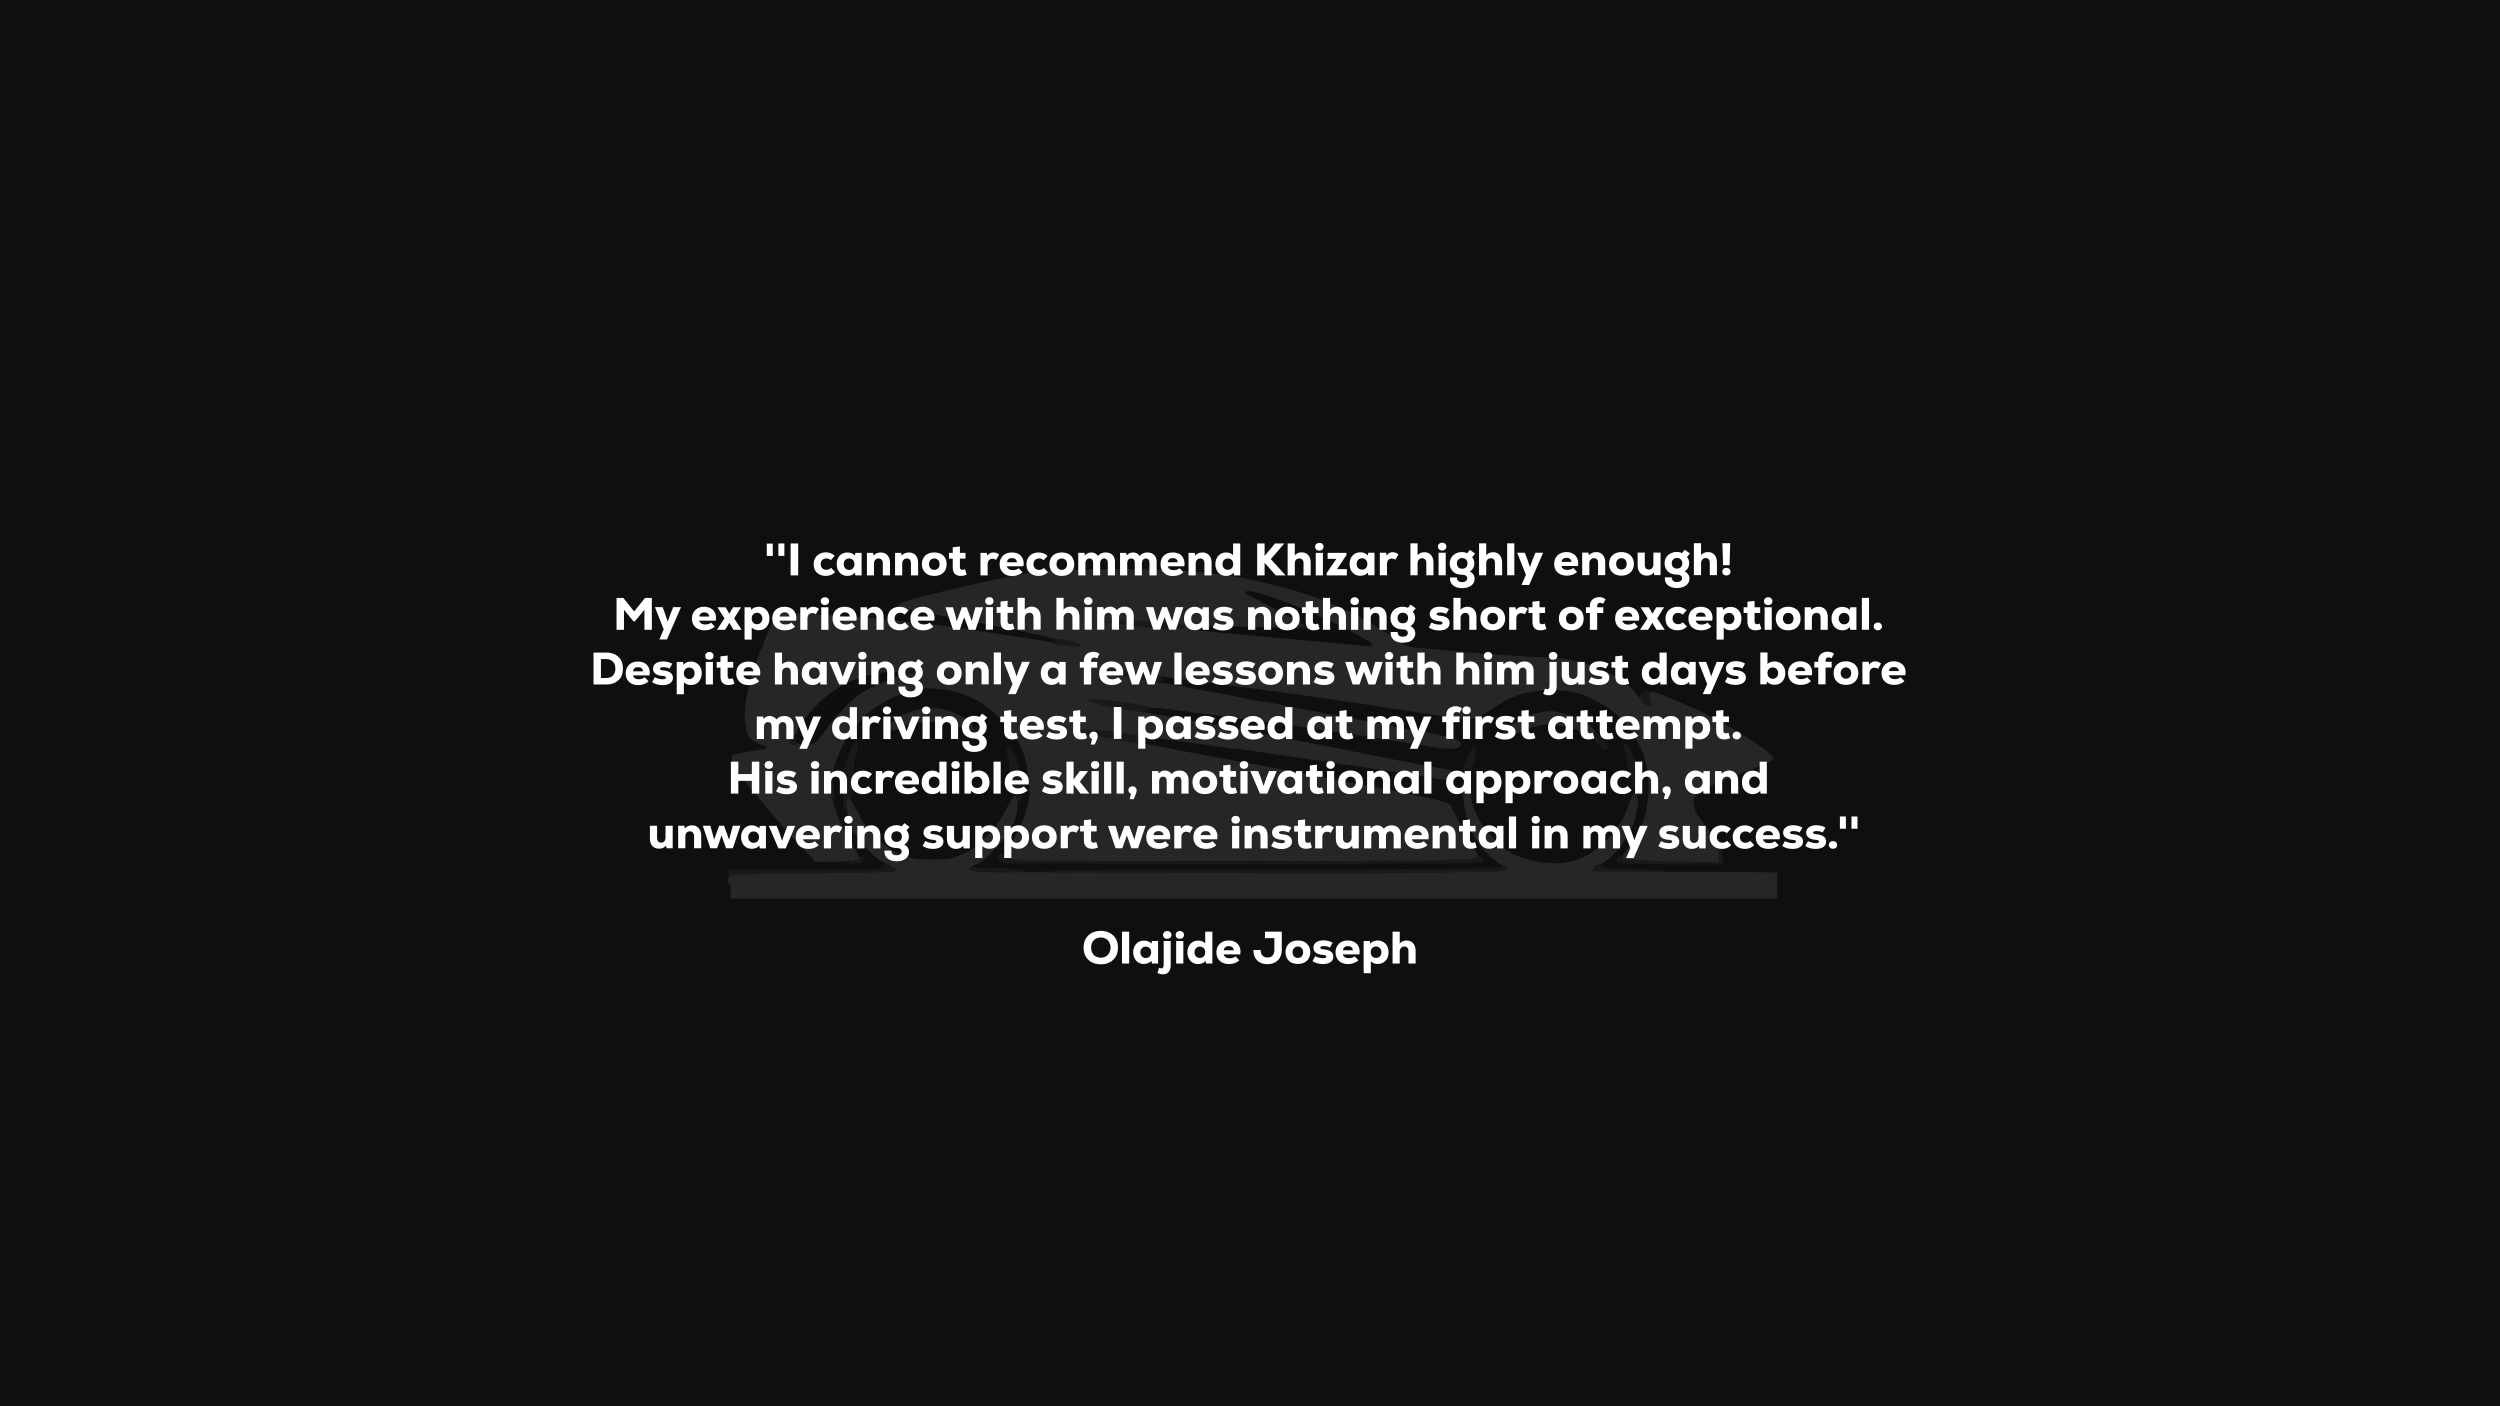 <svg height="1080" width="1920" viewBox="0 0 1920 1080" xmlns="http://www.w3.org/2000/svg" version="1.2"><rect x="0" y="0" width="1920" height="1080" fill="#333333" stroke="none"/><style>.a{fill:#0f0f0f}.b{fill:#727272}.c{fill:#f7f7f7}.d{fill:#010101}.e{fill:#fff}</style><path d="m0 540v540h1920v-1080h-1920z" class="a"></path><g style="opacity:.1"><path d="m810.1 492.5c-0.7 1-0.7 1.7-0.1 2 0.5 0.3 5 1.1 9.9 1.8 5 0.6 9.3 0.9 9.8 0.4 0.4-0.4 0.3-1.2-0.2-1.7-0.5-0.6-3.5-1.7-6.5-2.5-3-0.8-6.9-1.5-8.6-1.5-1.8 0-3.7 0.7-4.3 1.5zm38.1 22.9c0.7 0.9 4.4 2.3 8.3 3.1 3.8 0.8 12.6 2.4 19.5 3.6 6.9 1.1 13.5 1.8 14.7 1.5 1.3-0.3 2.3-1.3 2.3-2.1 0-0.8-1-1.9-2.3-2.5-1.2-0.5-7.8-1.6-14.7-2.4-6.9-0.9-16.3-1.8-20.8-2.2-7.7-0.6-8.3-0.6-7 1zm413.2 16.9c-2.6 2.2-2.8 2.7-1.6 4.8 0.7 1.3 2.7 3.2 4.5 4.3 1.7 1 3.6 1.4 4 1 0.4-0.5 0.1-2.7-0.8-4.9-0.9-2.2-1.6-4.6-1.5-5.4 0-0.7-0.4-1.5-0.9-1.8-0.4-0.2-2.1 0.7-3.7 2zm-426.9 5.6c0.5 0.5 5.7 2.1 11.5 3.4 5.8 1.4 15.2 3.3 21 4.3 8.2 1.3 11 1.5 12.7 0.6 1.3-0.7 2.3-1.8 2.3-2.4 0-0.8-2.6-1.8-6.7-2.5-3.8-0.7-12.1-2-18.6-2.8-6.4-0.8-14.3-1.5-17.5-1.5-3.6 0-5.3 0.3-4.7 0.9zm-6.5 23.1c0 0.5 1.7 1.4 3.7 1.9 2.1 0.5 7.4 1.6 11.8 2.4 4.4 0.9 9.6 1.8 11.5 2.2 1.9 0.3 7.1 1.3 11.6 2.1 5.7 1 8.7 1.1 10.2 0.4 1.2-0.5 2.2-1.7 2.2-2.5 0-0.8-0.3-1.7-0.8-1.9-0.4-0.3-3.9-0.9-7.7-1.5-3.9-0.6-13.2-1.7-20.8-2.6-7.5-0.8-15.5-1.5-17.7-1.5-2.2 0-4 0.5-4 1zm-174.8 14.3c-1.6 3.4-3.7 9.9-4.6 14.5-0.9 4.6-1.6 12.5-1.5 18 0.1 5.3 0.4 10.8 0.7 12.1 0.4 1.3 1.2 2.6 1.7 2.8 0.6 0.1 1-1.7 1-4.5 0-4.1 0.2-4.7 2-4.4 1.9 0.2 2-0.5 2.7-15 0.4-10 1.1-16.7 2.2-19.3 0.8-2.2 1.5-5.5 1.6-7.2q0-3.3-1.4-3.3c-0.8 0-2.8 2.8-4.4 6.3zm593.8-2.8c0 0.8 1.7 8.8 3.7 17.8 2.4 10.6 4.5 17.3 6 19.5 2.2 3 2.4 3.1 3.3 1.2 0.7-1.4 0.5-4.9-0.5-11.5-0.8-5.2-2.8-13.1-4.5-17.5-1.7-4.4-3.7-8.7-4.5-9.5-0.8-0.8-2-1.5-2.5-1.5-0.5 0-1 0.7-1 1.5zm-473.5 2.1c-0.4 1.1-0.2 3.9 0.4 6.4 0.7 2.5 1.6 10 1.9 16.8 0.7 11.7 0.8 12.3 3 12.7 1.6 0.4 2.2 1.2 2.2 3.3 0 1.7 0.5 2.7 1.4 2.7 1 0 1.6-1.8 2.1-6 0.4-3.3 0.3-8.7-0.1-12-0.3-3.3-1.4-8.5-2.4-11.5-0.9-3-2.4-6.9-3.2-8.5-0.9-1.6-2.2-3.6-3-4.4-1.3-1.1-1.6-1-2.3 0.5zm357.3 0.1c-0.8 1-2 2.7-2.6 3.8-0.6 1.1-1.7 4-2.6 6.5-0.8 2.5-1.9 6.6-2.3 9.3-0.8 4.5-0.7 4.7 1.5 4.7 1.7 0 2.7-1.1 4.3-4.7 1.1-2.7 2.8-8.1 3.7-12 1.2-5.1 1.4-7.6 0.7-8.3-0.8-0.7-1.6-0.5-2.7 0.7zm-492.6 31q0.3 9.2 1.7 10.5c1.1 1.1 1.3-0.2 0.7-8.2-0.4-5.2-1.1-10-1.7-10.5-0.8-0.7-1 1.7-0.7 8.2zm681.3 40.9c-0.4 0.3-0.4 3.9 0.1 8l0.9 7.4c-28.7 0-45.1-0.5-55-1-15.5-0.8-18.2-1.1-19.3-2.7-1.2-1.7-1.3-1.7-3.2 0.2-1.4 1.4-1.7 2.4-1 3.5 0.8 1.3 6.6 1.5 41 1.8l40 0.2c0-8.9-0.2-13-0.4-14.7-0.3-1.8-0.9-3.3-1.4-3.3-0.5 0-1.2 0.3-1.7 0.6zm-551.9 10.2c-0.9 0.9-1.4 2.5-1.1 3.5 0.3 1.1 2 1.9 5.3 2.5 2.6 0.4 85.8 0.7 184.9 0.7 158.8 0 180.4-0.2 181.8-1.5 1.5-1.4 1.5-1.7 0.1-3.2-1.4-1.6-1.8-1.7-3.8-0.3-2 1.3-14.1 1.7-82.8 2.6-44.8 0.6-120.8 0.8-171.5 0.5-50-0.3-94.1-0.8-98-1.2-3.8-0.3-8-0.7-9.2-1-1.3-0.2-2.3-1-2.2-1.8 0.1-0.8-0.3-1.7-0.9-2-0.5-0.3-1.7 0.2-2.6 1.2zm-107.8 2.3c-1 1-2.9 1.9-4.3 1.9-1.4 0-3 0.7-3.6 1.6-1 1.4-0.6 1.5 3.7 0.9 2.7-0.3 5.5-0.8 6.2-1.1 0.6-0.2 1.2-1.5 1.2-2.9 0-1.4-0.3-2.5-0.7-2.4-0.5 0-1.6 0.9-2.5 2zm18.7 3.9c-0.3 0.5-0.3 1.6 0 2.3 0.4 0.8-1.3 1.4-5.7 2-3.5 0.4-30.5 0.7-60 0.7h-53.8c0 3.9 0.5 5 1 5 0.5 0 1-0.3 1-0.7 0-0.5 27.8-1.1 61.7-1.5 34-0.4 62.6-1 63.6-1.3 0.9-0.3 1.7-1 1.7-1.5 0-0.5-1.7-2.1-3.7-3.5-2.1-1.4-4.1-2.5-4.5-2.5-0.4 0-0.9 0.5-1.3 1zm546 2.6c-0.9 0.8-1.6 1.8-1.6 2.2 0 0.4 1.5 1 3.3 1.5 1.8 0.4 14.2 0.7 27.6 0.7 15.1 0 24.4-0.4 24.7-1 0.3-0.6-8-1.2-23.5-1.5-20.1-0.4-24.1-0.7-24.5-2-0.3-0.8-1.4-1.5-2.4-1.5-1.1 0-2.7 0.7-3.6 1.6zm-480.1 0.8c-0.5 0.9-0.7 1.9-0.4 2.2 0.3 0.2 10.3 0.8 22.3 1.2 19.2 0.6 21.8 0.5 21.5-0.8-0.2-1.2-3.6-1.6-19.3-2.1-10.4-0.3-20-0.9-21.1-1.4-1.6-0.5-2.4-0.3-3 0.9zm407.1-0.2c-1.5 0.9-45 1.3-178.7 1.5-97.3 0.2-176.9 0.6-177 1.1-0.2 0.4 20.4 1 45.7 1.3 25.3 0.3 84.5 0.6 131.5 0.7 47 0 107.3-0.3 134-0.7 26.7-0.3 49.1-1 49.8-1.4 0.6-0.4 1-1.4 0.7-2.2-0.3-0.8-1.3-1.5-2.2-1.5-1 0-2.7 0.6-3.8 1.2z" class="b"></path><path d="m810 437.7c-3 0.1-10.2 1-16 1.8-5.8 0.9-13.4 2.2-17 3-3.6 0.7-10.1 2.1-14.5 2.9-4.4 0.9-10.9 2.4-14.5 3.2-3.6 0.9-9.4 2.3-13 3.1-3.6 0.8-8.1 1.8-10 2.3-1.9 0.4-8.9 2.2-15.5 3.9-6.6 1.7-13.6 3.7-15.7 4.4-2.3 0.7-3.5 1.8-3.4 2.7 0.2 0.8 0.7 1.6 1.2 1.6 0.5 0.1 5.4 1.1 10.9 2.2 5.5 1.2 13.6 2.8 18 3.6 4.4 0.8 12 2.2 17 3.1 5 0.9 13 2.4 18 3.5 5 1 12.8 2.6 17.5 3.5 4.7 0.9 12.8 2.6 18 3.7 5.2 1.1 11.7 2.6 14.5 3.4 2.7 0.7 6.6 1.4 8.5 1.4 1.9 0 6 0.7 9 1.5 3 0.8 6 1.9 6.5 2.5 0.5 0.5 0.6 1.3 0.2 1.7-0.5 0.5-5 0.2-10-0.5-5.1-0.7-9.7-1.6-10.2-2.1-0.5-0.5-4.4-1.4-8.5-2-4.1-0.6-12-1.8-17.5-2.7-5.5-0.8-14-2.1-19-2.9-5-0.8-14.9-2.3-22-3.4-7.1-1.1-19.5-2.7-27.5-3.5-8-0.9-22.1-2.5-31.5-3.6-9.4-1.1-19.7-2-23-2-3.3 0-14.1-0.7-24-1.5-9.9-0.8-23.1-1.5-29.3-1.5h-11.2c-7.8 18.2-10 23.9-10 24.5 0 0.6-0.4 1.4-0.9 2-0.5 0.6-1.8 3.7-3 7-1.2 3.3-3.2 9.4-4.5 13.5-1.3 4.1-3 11.3-4 16-0.9 4.7-1.6 11.6-1.6 15.5 0 3.9 0.7 9.3 1.5 12 1.1 3.8 2.4 5.6 5.2 7.6 2.1 1.5 5.3 2.9 7 3.3 1.8 0.3 3.3 1.1 3.3 1.6 0 0.5-1.5 1.2-3.3 1.5-1.7 0.3-7.5 1.2-12.7 2.1-5.2 0.9-9.8 1.8-10.3 2-0.4 0.2-0.7 1.5-0.7 2.9 0 1.4 1.1 4.2 2.5 6.3 1.3 2 3.9 5.7 5.6 8.2 1.8 2.5 3.7 5 4.3 5.7 0.6 0.7 1.6 1.8 2.1 2.5 0.6 0.7 3.7 4.7 7 8.8 3.3 4.1 10.3 12.5 15.6 18.5 5.3 6 13.7 15.1 18.5 20.2l8.9 9.2c19.4 0.1 26.8-0.3 29-0.9 2.2-0.5 4.3-1.3 4.6-1.7 0.4-0.5-1.6-4.2-4.3-8.3-2.8-4.1-6.6-10.9-8.6-15-1.9-4.1-4.1-9.7-4.9-12.5-0.8-2.7-2.1-6.6-3-8.5-1.2-2.7-1.5-5.5-1-12.5 0.3-6.1 1.4-11.4 3.2-16.5 1.5-4.1 4-10.2 5.7-13.5 1.7-3.3 5.5-9.3 8.4-13.2 3-4 8.2-9.4 11.5-12 3.4-2.7 7-5.3 8-5.8 0.9-0.5 3.9-2.3 6.6-3.8 2.6-1.6 8.8-4.2 13.8-5.9 7.8-2.7 10.3-3.2 18.5-3.1 5.2 0.1 12.4 0.8 16 1.6 3.6 0.8 10.1 2.9 14.5 4.8 4.8 2 10.8 5.6 15 9 3.9 3.1 9 7.9 11.5 10.7 2.5 2.8 5.5 6.3 6.7 7.9 1.2 1.5 3.8 5.9 5.7 9.8 2 3.9 4 9.5 4.6 12.5 0.5 3 1.4 9.1 2 13.5 0.6 4.4 0.9 10 0.5 12.5-0.3 2.5-1.1 7-1.8 10-0.6 3-4 11.4-7.6 18.5-3.5 7.1-7.4 14.3-8.5 15.8-1.8 2.4-1.9 2.9-0.6 3.7 0.8 0.5 7.1 1.2 14 1.7 6.9 0.4 74.8 0.8 151 0.7 76.2 0 151.3-0.3 167-0.8 19.4-0.5 29.1-1.1 30.3-1.9 1.7-1.1 1.6-1.5-1.6-5.7-1.9-2.5-4.5-6.5-5.9-9-1.4-2.5-3-5.4-3.5-6.5-0.6-1.1-1.9-4-2.9-6.5-1-2.5-2.6-5.7-3.6-7.2-1-1.6-1.8-3.1-1.8-3.5 0.1-0.5-0.7-1.6-1.7-2.5-1-0.9-4.7-2.3-8.3-3.1-3.6-0.9-10.3-2.3-15-3.2-4.7-0.9-12.3-2.5-17-3.5-4.7-1-12.5-2.6-17.5-3.5-5-0.9-13.3-2.4-18.5-3.5-5.2-1-13.2-2.6-17.8-3.5-4.5-0.8-11.7-2.1-16-2.9-4.2-0.8-12.2-2.4-17.7-3.5-5.5-1-14-2.7-19-3.6-5-0.9-12.4-2.2-16.5-3-4.1-0.7-10.2-1.9-13.5-2.5-3.3-0.6-8.5-1.6-11.5-2.1-3-0.6-9.1-1.7-13.5-2.5-4.4-0.8-12-2.3-17-3.4-5-1-11.5-2.2-14.5-2.5-3-0.4-9.1-1.3-13.5-2-4.4-0.8-9.6-1.7-11.5-2-1.9-0.4-7.1-1.3-11.5-2.2-4.4-0.8-9.7-1.9-11.8-2.4-2-0.5-3.7-1.4-3.7-1.9 0-0.5 1.8-1 4-1 2.2 0 10.2 0.7 17.8 1.5 7.5 0.9 16.4 2 19.7 2.4 3.3 0.5 12.1 1.8 19.5 3 7.4 1.1 19.1 2.7 26 3.6 6.9 0.9 16.5 2.2 21.5 3 5 0.8 10.5 1.5 12.2 1.5 1.8 0 8.6 0.9 15 2 6.5 1 17.2 2.6 23.8 3.5 6.6 0.9 17.4 2.4 24 3.5 6.6 1 17.2 2.6 23.5 3.5 6.3 0.8 16 2.2 21.5 3.1 5.5 0.8 15.8 2.3 23 3.4 7.2 1.2 16.8 2.8 21.5 3.6 4.7 0.9 9.6 1.4 11 1.2 2-0.2 2.5-0.9 2.7-3.5 0.3-3 0-3.4-3.5-4.3-2-0.5-5.7-1.2-8.2-1.5-2.5-0.4-7.4-1.3-11-2-3.6-0.8-10.5-2.1-15.5-3-5-0.9-13-2.5-18-3.6-5-1-12.4-2.5-16.5-3.3-4.1-0.8-12.5-2.5-18.5-3.6-6-1.2-14.1-2.8-18-3.5-3.9-0.8-11-2.1-16-3-5-0.9-13.3-2.4-18.5-3.5-5.2-1.1-12.9-2.6-17-3.4-4.1-0.8-10.4-2-14-2.7-3.6-0.6-8.5-1.5-11-1.9-2.5-0.4-8.5-1.5-13.5-2.4-5-1-12.4-2.4-16.5-3.1-4.1-0.8-10.6-1.9-14.5-2.4-3.9-0.6-11.7-1.8-17.5-2.7-5.8-0.9-15.2-2.7-21-4.1-5.8-1.3-11-2.9-11.5-3.4-0.6-0.6 1.1-0.9 4.7-0.9 3.2 0 11.1 0.7 17.5 1.5 6.5 0.8 14.8 2.1 18.6 2.8 3.7 0.6 6.7 1.5 6.7 2 0 0.4 0.5 0.5 1 0.2 0.5-0.3 4.7 0 9.2 0.5 4.6 0.6 13.7 1.8 20.3 2.6 6.6 0.8 18.3 2.3 26 3.4 7.7 1 19.2 2.6 25.5 3.4 6.3 0.8 13.7 1.8 16.5 2.1 2.7 0.3 7.5 1 10.5 1.5 3 0.5 12.2 1.9 20.5 3 8.2 1.2 18.8 2.8 23.5 3.6 4.7 0.8 10 1.4 11.7 1.4 1.8 0 7.5 0.8 12.5 1.9 5.1 1 14.5 2.6 20.8 3.6 6.3 0.9 14.9 2.3 19 3.1 4.1 0.8 10.4 1.4 14 1.4 4 0 7.1-0.5 7.8-1.2 0.7-0.7 1.2-1.9 1.2-2.5 0-0.7-1-1.9-2.3-2.7-1.2-0.8-6.9-2.5-12.7-3.7-5.8-1.2-12.3-2.5-14.5-2.9-2.2-0.4-6.9-1.3-10.5-1.9-3.6-0.7-10.1-1.9-14.5-2.7-4.4-0.8-12.3-2.4-17.5-3.4-5.2-1-13.1-2.6-17.5-3.4-4.4-0.9-13-2.5-19-3.6-6-1.2-14.6-2.8-19-3.6-4.4-0.8-11.1-2.2-15-3-3.9-0.8-8-1.4-9.3-1.4-1.2 0-5.9-0.9-10.5-1.9-4.5-1.1-12.5-2.7-17.7-3.6-5.2-0.9-13.3-2.4-18-3.2-4.7-0.8-11.2-2.1-14.5-2.9-3.3-0.7-12.8-2.3-21-3.4-8.3-1.2-20.4-3.2-27-4.6-7-1.4-12.6-3.1-13.5-4-1.4-1.5-0.8-1.6 7-1 4.7 0.4 14.1 1.3 21 2.2 6.9 0.8 13.4 1.9 14.5 2.3 1.1 0.5 4.9 1.2 8.5 1.6 3.6 0.3 12.4 1.5 19.5 2.5 7.1 1.1 18.9 2.6 26 3.5 7.1 0.9 18.2 2.3 24.5 3.1 6.3 0.8 17.8 2.4 25.5 3.5 7.7 1.1 19 2.7 25 3.5 6 0.9 16.6 2.4 23.5 3.5 6.9 1.1 17 2.7 22.5 3.5 5.5 0.8 14 2.1 19 2.9 5 0.8 11 1.7 13.5 2 2.5 0.3 8.1 1.2 12.5 2 4.4 0.8 11.6 1.5 16 1.5 6.4 0 8.5-0.4 10.5-2 1.4-1.1 2.7-1.9 3-1.9 0.3 0 3.2-1.8 6.5-4 3.3-2.1 8-5 10.5-6.4 2.5-1.4 7.4-3.4 11-4.6 4-1.3 10.6-2.3 17-2.7 5.8-0.3 14.3-0.1 19 0.4 6.6 0.8 10.6 2 18 5.4 5.2 2.5 12.2 6.6 15.5 9.3 3.3 2.7 7.5 6.5 9.3 8.4 1.8 2 5 6.1 7 9.1 2 3 5.2 9.1 7.1 13.5 2.6 6.1 3.7 10.5 4.6 18.5 0.9 8.1 0.9 12.8-0.1 20.5-0.7 5.5-2 11.8-2.9 14-1 2.2-2.7 5.8-3.8 8-1.1 2.2-3.6 6.4-5.6 9.3-2 2.9-4.5 6.7-5.6 8.3q-2 3-1 4c0.5 0.5 9.1 1.4 19 1.9 9.9 0.5 26.2 1 36.2 1h18.3c0-7-0.5-10.9-1-13.2-0.6-2.4-2.9-6.5-5.2-9.3-2.2-2.7-6-7.7-8.3-11-2.9-4.1-4.4-7.4-4.8-10.5-0.5-4.2-0.3-4.7 3.2-8 2.1-1.9 6-4.6 8.7-5.8 2.7-1.3 6.2-3 7.9-3.7 1.7-0.7 5-2 7.5-3 2.5-0.9 6.5-2.5 9-3.5 2.5-1 6.3-2.5 8.5-3.3 2.2-0.9 6.6-2.6 9.9-3.9 3.2-1.3 6.1-3 6.4-3.8 0.3-0.9-0.7-2.5-2.4-4-1.6-1.4-4.3-3.5-5.9-4.8-1.7-1.2-6.2-4.3-10-6.8-3.8-2.5-9.7-6.1-13-7.9-3.3-1.8-8.3-4.6-11-6.2-2.8-1.6-7.5-4-10.5-5.5-3-1.4-8-3.7-11-5.1-3-1.4-9.8-4.3-15-6.5-5.2-2.2-11-4.2-12.8-4.6q-3.2-0.6-3.7 0.7c-0.3 0.6 0.2 3 1 5.2 0.9 2.2 1.2 4.4 0.8 4.9-0.4 0.4-2.1 0.1-3.8-0.8-1.7-1-4.2-3.6-5.7-5.9-1.5-2.3-4.2-5.6-6-7.3-1.8-1.7-5.3-4.5-7.8-6.3-2.5-1.7-6.3-4-8.5-5-2.2-1-5.8-2.5-8-3.4-2.2-0.8-6-2.3-8.5-3.2-2.5-0.9-8.5-2.5-13.5-3.6-5-1-11.7-1.9-15-1.9-3.3 0-16.8-0.7-30-1.5-13.2-0.8-33.9-2.4-46-3.6-12.1-1.1-24.7-2.2-28-2.5-3.5-0.3-7.2-1.3-9-2.4-1.7-1.1-7.3-4.7-12.5-8.1-5.2-3.4-13.1-8.3-17.5-10.8-4.4-2.5-9.6-5.4-11.5-6.3-1.9-0.9-5.5-2.5-8-3.6-2.5-1.1-6.3-2.7-8.5-3.6-2.2-0.8-8-2.9-13-4.7-5-1.8-13.7-4.5-19.5-6.1-5.8-1.5-14.5-3.8-19.5-4.9-5-1.1-12.4-2.7-16.5-3.5-4.1-0.8-12.7-2.1-19-2.9-6.3-0.8-19.1-1.9-28.5-2.5-9.4-0.5-33.2-0.9-53-0.8-19.8 0.1-38.5 0.3-41.5 0.5zm313.6 162.8c-0.3 0.8-0.6 3.2-0.6 5.2 0 2.1 0.7 8.1 1.6 13.3 0.9 5.2 2.5 12 3.6 15 1.1 3 3.2 7.4 4.9 9.7 1.6 2.4 2.9 4.5 2.9 4.8 0 0.3 1.9 2.6 4.2 5.1 2.4 2.5 6.3 6.1 8.8 8 2.5 1.8 5.3 3.3 6.2 3.4 1 0 2 0.7 2.3 1.5 0.3 0.8-0.1 1.8-0.8 2.2-0.6 0.4-26.9 1.1-58.2 1.6-31.3 0.5-112.1 0.5-179.5 0.1-67.4-0.4-129.3-0.6-137.5-0.5-8.3 0.2-20.1 0.1-26.3-0.3-9.5-0.5-11.2-0.8-11-2.2 0.2-0.9 1.9-2.1 3.8-2.8 1.9-0.6 5.3-2.5 7.5-4.2 2.2-1.8 6-5.4 8.5-8.1 2.5-2.7 5.9-6.6 7.7-8.8 1.8-2.2 4.4-6.5 5.9-9.5 1.5-3 3-7.8 3.4-10.5 0.4-2.8 0.5-6.7 0.1-8.8-0.3-2-1.1-3.7-1.6-3.8-0.5 0-2.2 2.2-3.6 4.8-1.4 2.6-3.9 7-5.4 9.8-1.5 2.7-3.4 5.7-4.1 6.5-0.7 0.8-1.3 2-1.3 2.5 0 0.5-3.8 4.6-8.4 9-4.6 4.4-10.3 9.1-12.8 10.4-2.4 1.3-6.9 3.2-9.9 4.2-4.3 1.6-8.3 2-18.5 2-10.2 0-14.2-0.4-18.5-1.9-3-1.1-7.1-2.7-9-3.7-1.9-1-5.8-3.5-8.5-5.5-2.8-2-7.1-6.1-9.8-9.1-2.6-3-5.1-5.9-5.5-6.5-0.4-0.5-1.3-2.1-2.1-3.5-0.8-1.3-3-5.3-4.9-8.9-2-3.6-4-6.8-4.6-7.2-0.6-0.4-1.4-0.5-1.9-0.2-0.4 0.2-0.5 3.2-0.3 6.6 0.3 3.5 1.2 8.3 2 10.8 0.8 2.5 2.1 5.9 3 7.5 0.9 1.6 4 5.9 6.8 9.4 2.9 3.6 7.8 8.4 10.8 10.7 3 2.3 5.8 4 6.2 3.8 0.5-0.2 2.6 0.7 4.8 2.1 2.2 1.4 4 3 4 3.5 0 0.5-0.8 1.2-1.8 1.5-0.9 0.3-29.4 0.9-63.2 1.2-49.2 0.5-61.7 0.9-62.8 2-0.6 0.7-1.1 3-1.1 5 0.1 3.8 0.1 3.8 0.9 0.8 0.6-2.3 0.8-1.2 0.9 4.2l0.1 7.3h804v-20c-26.7-0.4-58.4-0.5-87.7-0.5-29.2 0-53.4-0.2-53.7-0.5-0.4-0.3-0.4-1.3-0.1-2.3 0.3-1 2.2-2.1 4.5-2.7 2.5-0.6 6-2.8 9.2-5.9 2.9-2.7 7.1-7.5 9.3-10.7 2.3-3.3 5.1-7.9 6.2-10.4 1.2-2.5 2.6-6.5 3.2-9 0.5-2.5 1.3-6.9 1.8-9.7 0.4-2.9 0.5-5.3 0-5.3-0.4 0-0.7-0.9-0.7-2 0-1.1-0.7-2-1.5-2-0.9 0-2.1 1.9-3.1 4.7-0.9 2.7-2.5 7-3.6 9.8-1.1 2.7-2.6 5.7-3.2 6.5-0.7 0.8-1.8 2.8-2.6 4.4-0.8 1.5-3.8 5.3-6.5 8.3-2.8 3.1-7 7-9.5 8.8-2.5 1.8-6.3 4.3-8.5 5.5-2.2 1.2-6.7 3.1-10 4.1-3.7 1.1-9 1.9-13.8 1.9-4.2 0-11.4-0.7-16-1.6-4.5-0.9-11.4-3.1-15.2-4.8-5.4-2.4-8.9-5-15.3-11.4-4.5-4.5-8.7-9.2-9.2-10.5-0.6-1.2-2.1-4-3.5-6.2-1.3-2.2-3.3-6.9-4.5-10.5-1.1-3.6-2-8.4-2-10.8 0-2.3-0.5-5.1-1-6.2-0.5-1.1-1.6-2-2.4-2-0.8 0-1.7 0.7-2 1.5z" class="c"></path><path d="m854.5 476.9l-8 0.6c9.3 1.2 15.6 2 20 2.5 4.4 0.5 11.5 1.4 15.8 2 4.2 0.5 12.2 1 17.7 1 8.2 0 10-0.3 10-1.5 0-0.8-0.8-1.7-1.8-2-0.9-0.2-5.7-0.9-10.7-1.4-5-0.5-14.9-1.2-22-1.4-7.1-0.2-16.6-0.1-21 0.2zm142 4.1l-5 0.7c6.6 0.6 9.2 0.8 10 0.8 0.8 0 1.5-0.4 1.5-1 0-0.5-0.3-1-0.8-1.1-0.4 0-3 0.2-5.7 0.6zm-307.5 33.5c0 0.8 0.9 1.5 2 1.5 1.1 0 2 0.3 2 0.8 0 0.4 3.2 0.7 7.2 0.7 4.9 0 7.2-0.4 7.5-1.2 0.2-0.8-1.5-1.7-4.7-2.3-2.8-0.5-7-1-9.5-1-3.3 0-4.5 0.4-4.5 1.5zm59.1 45.2c-1.1 2.4-1.1 3.2 0.3 5.8 0.9 1.6 3.1 3.8 4.9 4.9 2.4 1.3 3.5 1.5 4.2 0.7 0.7-0.8 0.3-2.5-1.2-5.4-1.2-2.3-3.3-5.2-4.6-6.5l-2.3-2.3zm474.4 4c-1.1 0.2-1.9 0.8-1.7 1.1 0.1 0.4 2.7 3.2 5.7 6.2 3.9 3.9 5.9 5.3 7 4.8 0.8-0.5 1.5-1.5 1.5-2.3 0-0.8-1.5-3.4-3.3-5.7-1.8-2.4-4.1-4.4-5.2-4.4-1.1-0.1-2.9 0-4 0.3zm-615.9 3.6c-0.3 1.2-0.6 2.5-0.6 3 0 0.4 1.2 1.2 2.5 1.7 1.4 0.6 3 0.8 3.5 0.5 0.6-0.3 0.5-1.2-0.3-2.2-0.8-1-1.7-2.6-2-3.5-0.4-1-1.1-1.8-1.6-1.8-0.5 0-1.1 1-1.5 2.3z" class="b"></path><path d="m956 454.8c0 0.4 1.9 1.7 4.3 3 2.3 1.3 11.2 6 19.7 10.4 8.5 4.4 17.4 9.2 19.8 10.7 2.4 1.4 3.9 3 3.5 3.4-0.4 0.4-10.3 0.3-21.8-0.3-11.5-0.5-31.7-1-44.8-1-15.1 0-23.7 0.4-23.7 1 0 0.6 0.3 1 0.7 1 0.5 0 3.5 0.4 6.8 1 3.3 0.5 11.2 1.4 17.5 2 6.3 0.6 18.7 1.7 27.5 2.5 8.8 0.8 23.4 2.1 32.5 2.9 9.1 0.9 21.5 2 27.5 2.6 6 0.5 14.9 1.3 19.8 1.7 6.7 0.6 8.7 0.5 8.7-0.5 0-0.6-1.5-2.1-3.3-3.1-1.7-1-5-2.9-7.2-4.1-2.2-1.2-7.8-4.2-12.5-6.5-4.7-2.4-10.1-5-12-5.8-1.9-0.9-5.5-2.4-8-3.5-2.5-1.1-7-3-10-4.2-3-1.2-7.4-3.1-9.8-4.1-2.3-1.1-9.6-3.7-16.2-5.9-6.6-2.2-13.6-4-15.5-4-1.9 0-3.5 0.3-3.5 0.7zm-279.5 61.8c-4.4 0.8-10 2-12.5 2.6-2.5 0.7-7.9 2.8-12 4.6-4.1 1.9-10.4 5.6-14 8.3-3.6 2.7-8.8 7.3-11.6 10.2-2.8 2.9-7 7.8-9.3 10.8-2.3 3-4.8 7-5.4 8.8-0.7 1.8-1.5 3.2-2 3.2-0.4 0-0.5 0.8-0.2 1.7 0.3 1 1.3 2.6 2.3 3.6 1.4 1.5 2.8 1.7 7.7 1.3 5.6-0.4 6.3-0.8 10-4.9 2.2-2.4 5.1-6.3 6.5-8.7 1.4-2.4 7-8.9 12.5-14.5 8.7-8.7 11.3-10.7 20-15.1 5.5-2.8 13.1-6.2 16.9-7.5 3.8-1.3 7-2.7 7.2-3.2 0.2-0.4 0.3-0.9 0.1-1.1-0.1-0.3-2-0.7-4.2-1-2.2-0.2-7.6 0.2-12 0.9z" class="d"></path><path d="m707 544.4c-3 0.8-7.5 2.1-10 3.1-2.5 1-5.2 2.4-6 3.1-0.8 0.8-1.9 1.4-2.4 1.4-0.5 0-2.5 1.6-4.5 3.6-3.2 3.1-3.4 3.7-2.1 5 1.3 1.2 2.2 1.2 7-0.7 3-1.1 7.3-2.8 9.5-3.8 3-1.2 6.9-1.6 16-1.5 9.5 0 13.2 0.5 18 2.2 3.3 1.1 7.7 2.8 9.8 3.6 2 0.9 4.2 1.4 4.7 1.1 0.5-0.3 1-1.1 1-1.7 0.1-0.7-0.8-2.5-2-4-1.1-1.6-3.2-3.4-4.8-4.2-1.5-0.8-4.7-2.4-7.2-3.6-2.5-1.2-6.5-2.6-9-3.1-2.5-0.5-6.3-1.1-8.5-1.4-2.2-0.2-6.5 0.2-9.5 0.9zm474 3.1c-3.6 0.8-8.9 2.7-11.9 4.2-2.9 1.5-7.1 4.3-9.2 6.1-2.2 1.7-3.9 4.1-3.9 5.2 0 1.5 0.7 2 2.5 2 1.4 0 5.3-1.3 8.7-2.9 3.5-1.7 9.9-3.8 14.3-4.7 6.9-1.4 9.1-1.5 15.5-0.5 4.1 0.7 11.7 2.7 16.8 4.4 7.2 2.5 9.5 2.9 10.5 2 0.7-0.7 0.9-1.9 0.4-2.8-0.4-0.8-3.1-3-6-4.8-2.8-1.8-6.2-3.8-7.5-4.5-1.2-0.6-5.7-2.1-10-3.2-4.2-1.1-9-2-10.7-1.9-1.7 0-5.9 0.7-9.5 1.4z" class="c"></path></g><path d="m588.9 426.9v-9.4h4.6v9.5zm8.9 0v-9.5h4.6v9.5zm9.4 15v-24.5h5.8v24.5zm27.2 0.4q-2.9 0-5-1.1-2.2-1.1-3.4-3.1-1.1-2.1-1.1-4.8 0-2.7 1.2-4.7 1.2-2.1 3.3-3.2 2.1-1.2 4.9-1.2 2 0 3.7 0.7 1.8 0.7 3.1 2l-3 3.3q-1.5-1.3-3.5-1.3-1.9 0-3.1 1.2-1.2 1.2-1.2 3.2 0 1.9 1.2 3.1 1.2 1.2 3.1 1.2 2.2 0 3.7-1.5l3.1 3.3q-2.9 2.9-7 2.9zm22.5-17.7h4.8v17.3h-4.8l-0.3-2.1q-2.2 2.5-5.8 2.5-2.4 0-4.3-1.2-1.8-1.1-2.9-3.2-1-2-1-4.6 0-2.7 1-4.7 1.1-2.1 2.9-3.2 1.9-1.1 4.3-1.1 1.8 0 3.2 0.6 1.5 0.6 2.6 1.7zm-4.8 13.1q1.8 0 2.9-1.2 1.2-1.3 1.2-3.2 0-2-1.2-3.2-1.1-1.2-2.9-1.2-1.9 0-3 1.2-1.1 1.3-1.1 3.2 0 1.9 1.1 3.1 1.1 1.3 3 1.3zm24.3-13.4q3.2 0 5.1 2.1 2 2.1 2 5.8v9.7h-5.5v-9.4q0-1.7-0.9-2.6-0.8-1-2.3-1-1.6 0-2.6 1.1-1 1.1-1 2.8v9.1h-5.4v-17.3h4.7l0.4 2.1q1-1.2 2.4-1.8 1.4-0.6 3.1-0.6zm21.7 0q3.2 0 5.1 2.1 1.9 2.1 1.9 5.8v9.7h-5.5v-9.4q0-1.7-0.8-2.6-0.9-1-2.4-1-1.6 0-2.5 1.1-1 1.1-1 2.8v9.1h-5.5v-17.3h4.7l0.4 2.1q1-1.2 2.4-1.8 1.4-0.6 3.2-0.6zm19.4 18q-2.9 0-5-1.1-2.2-1.2-3.3-3.2-1.2-2-1.2-4.7 0-2.7 1.2-4.7 1.1-2.1 3.3-3.2 2.1-1.1 5-1.1 2.9 0 5.1 1.1 2.1 1.1 3.3 3.2 1.1 2 1.1 4.7 0 2.7-1.1 4.7-1.2 2-3.3 3.2-2.2 1.1-5.1 1.1zm0-4.6q1.8 0 3-1.3 1.1-1.2 1.1-3.1 0-1.9-1.1-3.2-1.2-1.2-3-1.2-1.8 0-2.9 1.2-1.1 1.3-1.1 3.2 0 1.9 1.1 3.1 1.1 1.3 2.9 1.3zm23.6-0.6l1.3 4.2q-2 1-4.6 1-2.8 0-4.5-1.6-1.6-1.6-1.6-5.1v-6.6h-2.9v-4.4h2.9v-4.3l5.5-0.6v4.9h4.3v4.4h-4.3v6.6q0 1 0.5 1.5 0.5 0.5 1.4 0.5 1 0 2-0.5zm21.8-12.8q1.2 0 2.4 0.4 1.1 0.4 2 1.3l-2.3 4q-0.7-0.5-1.4-0.7-0.6-0.2-1.3-0.2-1.7 0-2.7 1.1-1.1 1.2-1.1 3.3v8.4h-5.5v-17.3h4.8l0.5 2.2q1.6-2.5 4.6-2.5zm14.2 0q2.8 0 4.9 1 2 1.1 3.1 3.1 1.1 1.9 1.1 4.5 0 0.8-0.2 2h-12.7q0.3 1.4 1.5 2.2 1.2 0.8 3 0.8 1.3 0 2.5-0.4 1.3-0.4 2.1-1.1l2.9 3.1q-1.5 1.4-3.5 2.1-2 0.8-4.3 0.8-3 0-5.2-1.1-2.2-1.2-3.4-3.2-1.2-2-1.2-4.8 0-2.6 1.2-4.7 1.2-2.1 3.3-3.2 2.1-1.1 4.9-1.1zm0.1 4.3q-1.6 0-2.7 0.8-1 0.9-1.1 2.4h7.6q-0.1-1.5-1.1-2.4-1-0.8-2.7-0.8zm20.6 13.7q-2.9 0-5-1.1-2.2-1.1-3.4-3.1-1.1-2-1.1-4.8 0-2.7 1.2-4.7 1.2-2.1 3.3-3.2 2.1-1.1 4.9-1.1 2 0 3.7 0.7 1.8 0.6 3.1 2l-3 3.3q-1.5-1.4-3.5-1.4-1.9 0-3.1 1.2-1.2 1.2-1.2 3.2 0 1.9 1.2 3.2 1.2 1.2 3.1 1.2 2.2 0 3.7-1.5l3.1 3.2q-2.9 2.9-7 2.9zm17.6 0q-2.8 0-5-1.1-2.1-1.2-3.3-3.2-1.1-2-1.1-4.7 0-2.7 1.1-4.7 1.2-2.1 3.3-3.2 2.2-1.1 5-1.1 2.9 0 5.1 1.1 2.2 1.1 3.3 3.2 1.2 2 1.2 4.7 0 2.7-1.2 4.7-1.1 2-3.3 3.2-2.2 1.1-5.1 1.1zm0-4.6q1.9 0 3-1.3 1.1-1.2 1.1-3.1 0-1.9-1.1-3.2-1.1-1.2-3-1.2-1.7 0-2.9 1.2-1.1 1.3-1.1 3.2 0 1.9 1.1 3.1 1.2 1.3 2.9 1.3zm33.8-13.4q3.3 0 5.2 1.9 1.9 1.9 1.9 5.3v10.4h-5.5v-9.7q0-1.6-0.8-2.4-0.7-0.9-2-0.9-1.4 0-2.2 1-0.9 1-0.9 2.6v9.4h-5.4v-9.7q0-1.6-0.7-2.4-0.7-0.9-2-0.9-1.5 0-2.3 1-0.9 1-0.9 2.6v9.4h-5.5v-17.3h4.8l0.3 2q0.9-1.2 2.2-1.7 1.3-0.6 2.7-0.6 1.7 0 3 0.7 1.4 0.7 2.1 2 2.1-2.7 6-2.7zm32 0q3.3 0 5.2 1.9 1.9 1.9 1.9 5.3v10.4h-5.5v-9.7q0-1.6-0.7-2.4-0.7-0.9-2-0.9-1.4 0-2.3 1-0.8 1-0.8 2.6v9.4h-5.5v-9.7q0-1.6-0.7-2.4-0.7-0.9-2-0.9-1.4 0-2.3 1-0.8 1-0.8 2.6v9.4h-5.5v-17.3h4.7l0.4 2q0.9-1.2 2.1-1.7 1.3-0.6 2.8-0.6 1.7 0 3 0.7 1.3 0.7 2.1 2 2.1-2.7 5.9-2.7zm19.4 0q2.8 0 4.9 1 2 1.1 3.1 3.1 1.1 1.9 1.1 4.5 0 0.8-0.1 2h-12.7q0.2 1.4 1.4 2.2 1.2 0.8 3 0.8 1.3 0 2.6-0.4 1.2-0.4 2.1-1.1l2.8 3.1q-1.4 1.4-3.5 2.1-2 0.8-4.2 0.8-3.1 0-5.3-1.1-2.2-1.2-3.4-3.2-1.1-2-1.1-4.8 0-2.6 1.1-4.7 1.2-2.1 3.3-3.2 2.1-1.1 4.9-1.1zm0.1 4.3q-1.6 0-2.7 0.8-1 0.9-1.1 2.4h7.6q-0.1-1.5-1.1-2.4-1-0.8-2.7-0.8zm22.8-4.3q3.2 0 5.1 2.1 1.9 2.1 1.9 5.8v9.7h-5.5v-9.4q0-1.7-0.8-2.6-0.9-1-2.4-1-1.6 0-2.5 1.1-1 1.1-1 2.8v9.1h-5.5v-17.3h4.7l0.4 2.1q1-1.2 2.4-1.8 1.4-0.6 3.2-0.6zm23.5-6.9h5.5v24.5h-4.7l-0.4-2q-2.2 2.4-5.7 2.4-2.4 0-4.3-1.1-1.9-1.2-2.9-3.2-1.1-2.1-1.1-4.7 0-2.6 1.1-4.7 1-2 2.9-3.2 1.9-1.1 4.3-1.1 3.2 0 5.3 2zm-4 20.2q1.8 0 3-1.2 1.1-1.2 1.1-3.2 0-1.9-1.1-3.1-1.2-1.2-3-1.2-1.8 0-3 1.2-1.1 1.2-1.1 3.1 0 2 1.1 3.2 1.2 1.2 3 1.2zm33-8.2l11.3 12.5h-7.5l-8.6-9.7v9.7h-5.7v-24.5h5.7v9.6l8-9.6h7.1zm23.6-5.2q3.2 0 5.1 2.1 1.9 2.2 1.9 5.8v9.8h-5.5v-9.5q0-1.6-0.9-2.6-0.8-0.9-2.2-0.9-1.6 0-2.7 1-0.9 1.1-0.9 2.9v9.1h-5.5v-24.5h5.5v9.1q2-2.3 5.2-2.3zm13.7-1.3q-1.5 0-2.4-0.9-0.9-0.8-0.9-2.1 0-1.3 0.9-2.2 1-0.8 2.4-0.8 1.4 0 2.3 0.8 0.9 0.9 0.9 2.2 0 1.3-0.9 2.1-0.9 0.9-2.3 0.9zm-2.8 19v-17.3h5.5v17.3zm23.6-15.6l-7.3 10.8h7.6v4.8h-15.5v-1.8l7.4-10.9h-6.7v-4.6h14.5zm16.7-1.8h4.8v17.3h-4.8l-0.3-2q-2.2 2.4-5.7 2.4-2.5 0-4.4-1.1-1.8-1.2-2.9-3.2-1-2.1-1-4.7 0-2.6 1-4.7 1.1-2 2.9-3.2 1.9-1.1 4.4-1.1 1.7 0 3.2 0.6 1.4 0.6 2.5 1.8zm-4.8 13q1.8 0 3-1.2 1.1-1.2 1.1-3.2 0-1.9-1.1-3.1-1.2-1.3-3-1.3-1.8 0-3 1.3-1.1 1.2-1.1 3.1 0 1.9 1.1 3.2 1.2 1.2 3 1.2zm23.5-13.4q1.2 0 2.4 0.4 1.2 0.5 2.1 1.3l-2.3 4q-0.8-0.4-1.4-0.6-0.6-0.2-1.3-0.2-1.8 0-2.8 1.1-1 1.1-1 3.3v8.4h-5.5v-17.3h4.8l0.4 2.1q1.7-2.5 4.6-2.5zm24.4 0q3.2 0 5.1 2.1 1.9 2.2 1.9 5.8v9.8h-5.5v-9.5q0-1.7-0.9-2.6-0.8-1-2.2-1-1.6 0-2.7 1.1-0.9 1.1-0.9 2.9v9.1h-5.5v-24.5h5.5v9.1q2-2.3 5.2-2.3zm13.7-1.3q-1.5 0-2.4-0.9-0.9-0.8-0.9-2.1 0-1.3 1-2.2 0.9-0.8 2.3-0.8 1.4 0 2.3 0.8 0.9 0.9 0.9 2.2 0 1.3-0.9 2.1-0.9 0.9-2.3 0.9zm-2.8 19v-17.3h5.5v17.3zm24-2.9q1.8 0.8 2.7 2.3 1 1.4 1 3.2 0 2.2-1.2 3.9-1.2 1.6-3.4 2.5-2.1 0.9-5 0.9-2.8 0-4.9-0.9-2.1-0.9-3.3-2.6-1.1-1.7-1.1-3.9 0-0.5 0-0.8h5.3q0 1.7 1 2.6 1 1 3 1 1.7 0 2.8-0.8 1.1-0.8 1.1-2.1 0-1.3-1-2-1-0.8-2.8-0.8-2.9 0-5.1-1-2.1-1.1-3.3-3.1-1.2-2-1.2-4.6 0-2.5 1.2-4.5 1.3-2 3.4-3.1 2.2-1.1 4.9-1.1 2.2 0 3.9 0.9l2.1-2.6 4 2.9-2.3 2.7q1.7 2 1.7 4.8 0 1.9-0.9 3.6-0.9 1.6-2.6 2.6zm-5.9-2.1q1.8 0 3-1.1 1.1-1.1 1.1-3 0-1.9-1.1-2.9-1.1-1.2-3-1.2-1.8 0-2.9 1.2-1.1 1-1.1 2.9 0 1.8 1.1 3 1.1 1.1 2.9 1.1zm23.8-12.7q3.2 0 5 2.1 1.9 2.2 1.9 5.8v9.8h-5.5v-9.5q0-1.7-0.8-2.6-0.8-1-2.3-1-1.6 0-2.6 1.1-1 1.1-1 2.9v9.1h-5.5v-24.5h5.5v9.1q2-2.3 5.3-2.3zm10.8 17.7v-24.5h5.5v24.5zm19.5-11.9l2.2-5.4h5.9l-10.7 24.8h-5.9l3.4-7.8-6.7-17h5.9l2 5.4 1.9 5.7zm25.9-5.9q2.8 0 4.9 1.1 2.1 1.1 3.1 3 1.2 1.9 1.2 4.5 0 0.9-0.2 2.1h-12.7q0.2 1.3 1.4 2.2 1.2 0.8 3.1 0.8 1.3 0 2.5-0.4 1.2-0.4 2.1-1.1l2.9 3.1q-1.5 1.3-3.5 2.1-2 0.7-4.3 0.7-3 0-5.2-1.1-2.2-1.1-3.4-3.1-1.2-2-1.2-4.8 0-2.7 1.1-4.7 1.2-2.1 3.3-3.2 2.1-1.2 4.9-1.2zm0.2 4.4q-1.7 0-2.7 0.8-1 0.8-1.2 2.3h7.7q-0.2-1.5-1.2-2.3-0.9-0.8-2.6-0.8zm22.7-4.4q3.2 0 5.1 2.1 1.9 2.1 1.9 5.8v9.8h-5.5v-9.5q0-1.6-0.8-2.6-0.9-0.9-2.3-0.9-1.6 0-2.6 1.1-1 1-1 2.8v9.1h-5.5v-17.3h4.8l0.3 2q1-1.1 2.4-1.7 1.5-0.7 3.2-0.7zm19.4 18.1q-2.8 0-5-1.1-2.1-1.2-3.3-3.2-1.1-2.1-1.1-4.7 0-2.7 1.1-4.8 1.2-2 3.3-3.1 2.2-1.2 5-1.2 2.9 0 5.1 1.2 2.2 1.1 3.3 3.1 1.2 2.1 1.2 4.8 0 2.6-1.2 4.7-1.1 2-3.3 3.2-2.2 1.1-5.1 1.1zm0-4.7q1.9 0 3-1.2 1.1-1.2 1.1-3.1 0-2-1.1-3.2-1.1-1.2-3-1.2-1.7 0-2.9 1.2-1.1 1.2-1.1 3.2 0 1.9 1.1 3.1 1.2 1.2 2.9 1.2zm24.6-13h5.5v17.3h-4.8l-0.3-2q-1 1.2-2.4 1.8-1.4 0.6-3.1 0.6-3.2 0-5.1-2.1-1.9-2.1-1.9-5.8v-9.8h5.5v9.5q0 1.6 0.8 2.6 0.8 0.9 2.3 0.9 1.6 0 2.5-1.1 1-1.1 1-2.8zm24 14.4q1.7 0.8 2.7 2.3 1 1.4 1 3.2 0 2.2-1.2 3.9-1.2 1.6-3.4 2.5-2.2 0.9-5 0.9-2.8 0-4.9-0.9-2.1-0.9-3.3-2.6-1.1-1.7-1.1-3.9 0-0.5 0-0.8h5.3q0 1.7 1 2.6 1 1 3 1 1.7 0 2.8-0.8 1.1-0.8 1.1-2.1 0-1.3-1-2-1-0.8-2.9-0.8-2.8 0-5-1-2.1-1.1-3.3-3.1-1.2-2-1.2-4.6 0-2.5 1.2-4.5 1.2-2 3.4-3.1 2.1-1.1 4.9-1.1 2.1 0 3.9 0.9l2.1-2.6 4 2.9-2.3 2.7q1.7 2 1.7 4.8 0 1.9-0.9 3.6-0.9 1.6-2.6 2.6zm-5.9-2.1q1.8 0 3-1.1 1.1-1.1 1.1-3 0-1.9-1.1-2.9-1.1-1.2-3-1.2-1.8 0-2.9 1.2-1.1 1-1.1 2.9 0 1.8 1.1 3 1.1 1.1 2.9 1.1zm23.8-12.7q3.2 0 5 2.1 1.9 2.2 1.9 5.8v9.8h-5.5v-9.5q0-1.7-0.8-2.6-0.8-1-2.3-1-1.6 0-2.6 1.1-1 1.1-1 2.9v9.1h-5.5v-24.5h5.5v9.1q2-2.3 5.3-2.3zm11.6 10.1l-0.5-16.9h6l-0.5 16.9zm2.6 7.9q-1.4 0-2.3-0.8-0.9-0.9-0.9-2.2 0-1.3 0.9-2.1 0.9-0.8 2.3-0.8 1.3 0 2.2 0.8 0.9 0.8 0.9 2.1 0 1.3-0.9 2.2-0.9 0.8-2.2 0.8zm-838.9 27.6l8.4-10.4h5.2v24.5h-5.7v-15.4l-7.3 8.9h-1.1l-7.3-8.9v15.4h-5.7v-24.5h5.2zm27.8 2.2l2.2-5.5h6l-10.8 24.8h-5.8l3.3-7.7-6.7-17.1h5.9l2 5.5 1.9 5.6zm25.9-5.8q2.9 0 4.9 1.1 2.1 1 3.2 3 1.1 1.9 1.1 4.5 0 0.8-0.2 2.1h-12.7q0.3 1.3 1.5 2.1 1.2 0.8 3 0.8 1.3 0 2.5-0.3 1.3-0.4 2.1-1.1l2.9 3.1q-1.5 1.3-3.5 2.1-2 0.7-4.3 0.7-3 0-5.2-1.1-2.2-1.1-3.4-3.1-1.2-2.1-1.2-4.8 0-2.7 1.2-4.8 1.2-2 3.3-3.2 2.1-1.1 4.8-1.1zm0.2 4.3q-1.6 0-2.7 0.9-1 0.8-1.1 2.3h7.6q-0.1-1.5-1.1-2.3-1-0.9-2.7-0.9zm28.2-3.9l-5.3 8.5 5.8 8.8h-6.3l-1.5-2.5-1.7-2.9-1.7 2.9-1.6 2.5h-6.2l5.8-8.8-5.4-8.5h6.2l1.6 2.6 1.3 2.4 1.3-2.4 1.6-2.6zm13.6-0.4q2.4 0 4.3 1.2 1.8 1.1 2.9 3.2 1 2 1 4.6 0 2.6-1 4.7-1.1 2-2.9 3.2-1.9 1.1-4.3 1.1-3.3 0-5.4-2v9.2h-5.5v-24.8h4.8l0.3 2q2.2-2.4 5.8-2.4zm-1.3 13.4q1.8 0 2.9-1.2 1.2-1.2 1.2-3.2 0-1.9-1.2-3.1-1.1-1.3-2.9-1.3-1.9 0-3 1.3-1.1 1.2-1.1 3.1 0 1.9 1.1 3.2 1.1 1.2 3 1.2zm21-13.4q2.8 0 4.9 1.1 2.1 1 3.1 3 1.2 1.9 1.2 4.5 0 0.8-0.2 2.1h-12.7q0.2 1.3 1.4 2.1 1.2 0.8 3.1 0.8 1.3 0 2.5-0.3 1.2-0.4 2.1-1.1l2.9 3.1q-1.5 1.3-3.5 2.1-2 0.7-4.3 0.7-3 0-5.2-1.1-2.2-1.1-3.4-3.1-1.2-2.1-1.2-4.8 0-2.7 1.1-4.8 1.2-2 3.3-3.2 2.1-1.1 4.9-1.1zm0.2 4.3q-1.7 0-2.7 0.9-1 0.8-1.2 2.3h7.6q-0.1-1.5-1.1-2.3-1-0.9-2.6-0.9zm21.8-4.3q1.2 0 2.4 0.4 1.2 0.5 2.1 1.3l-2.3 4q-0.8-0.4-1.4-0.6-0.6-0.2-1.3-0.2-1.8 0-2.8 1.1-1 1.1-1 3.3v8.4h-5.5v-17.3h4.8l0.4 2.1q1.7-2.5 4.6-2.5zm9.1-1.3q-1.4 0-2.3-0.9-0.9-0.8-0.9-2.1 0-1.3 0.9-2.2 0.9-0.8 2.3-0.8 1.4 0 2.3 0.8 0.9 0.9 0.9 2.2 0 1.3-0.9 2.1-0.9 0.9-2.3 0.9zm-2.8 19v-17.3h5.5v17.3zm18-17.7q2.8 0 4.9 1.1 2.1 1 3.1 3 1.2 1.9 1.2 4.5 0 0.8-0.2 2.1h-12.7q0.2 1.3 1.4 2.1 1.2 0.8 3.1 0.8 1.3 0 2.5-0.3 1.2-0.4 2.1-1.1l2.9 3.1q-1.5 1.3-3.5 2.1-2 0.7-4.3 0.7-3 0-5.2-1.1-2.2-1.1-3.4-3.1-1.2-2.1-1.2-4.8 0-2.7 1.1-4.8 1.2-2 3.3-3.2 2.1-1.1 4.9-1.1zm0.2 4.3q-1.7 0-2.7 0.9-1 0.8-1.2 2.3h7.6q-0.1-1.5-1.1-2.3-1-0.9-2.6-0.9zm22.7-4.3q3.2 0 5.1 2.1 1.9 2.1 1.9 5.8v9.8h-5.5v-9.5q0-1.7-0.8-2.6-0.9-1-2.3-1-1.6 0-2.6 1.1-1 1.1-1 2.9v9.1h-5.5v-17.3h4.8l0.3 2q1-1.1 2.4-1.8 1.5-0.6 3.2-0.6zm19.5 18.1q-2.9 0-5.1-1.1-2.1-1.2-3.3-3.2-1.1-2-1.1-4.7 0-2.7 1.1-4.8 1.2-2 3.4-3.2 2.1-1.1 4.9-1.1 1.9 0 3.7 0.7 1.7 0.7 3.1 2l-3 3.3q-1.5-1.4-3.5-1.4-1.9 0-3.1 1.3-1.2 1.2-1.2 3.1 0 2 1.2 3.2 1.2 1.2 3.1 1.2 2.1 0 3.6-1.5l3.1 3.3q-2.9 2.9-6.9 2.9zm17.4-18.1q2.9 0 4.9 1.1 2.1 1 3.2 3 1.1 1.9 1.1 4.5 0 0.8-0.2 2.1h-12.7q0.3 1.3 1.5 2.1 1.2 0.8 3 0.8 1.3 0 2.5-0.3 1.3-0.4 2.1-1.1l2.9 3.1q-1.5 1.3-3.5 2.1-2 0.7-4.3 0.7-3 0-5.2-1.1-2.2-1.1-3.4-3.1-1.2-2.1-1.2-4.8 0-2.7 1.2-4.8 1.2-2 3.3-3.2 2.1-1.1 4.8-1.1zm0.2 4.3q-1.6 0-2.7 0.9-1 0.8-1.1 2.3h7.6q-0.1-1.5-1.1-2.3-1-0.9-2.7-0.9zm38.9 1.4l1.5-5.3h5.9l-5.8 17.3h-5.2l-1.5-4.3-2-5.5-2 5.5-1.4 4.3h-5.2l-5.8-17.3h5.8l1.5 5.3 1.4 5.3 3.9-10.6h3.7l3.9 10.7zm12.2-7.1q-1.4 0-2.3-0.8-0.9-0.9-0.9-2.2 0-1.3 0.9-2.1 0.9-0.9 2.3-0.9 1.4 0 2.3 0.9 0.9 0.8 0.9 2.1 0 1.3-0.9 2.2-0.8 0.8-2.3 0.8zm-2.7 19v-17.3h5.5v17.3zm20.7-4.8l1.3 4.2q-2.1 1-4.6 1-2.9 0-4.5-1.6-1.6-1.6-1.6-5.1v-6.6h-3v-4.4h3v-4.3l5.4-0.6v4.9h4.3v4.4h-4.3v6.6q0 1 0.5 1.5 0.6 0.5 1.5 0.5 1 0 2-0.5zm14.5-12.9q3.2 0 5 2.2 1.9 2.1 1.9 5.8v9.7h-5.5v-9.4q0-1.7-0.8-2.7-0.8-0.9-2.3-0.9-1.6 0-2.6 1.1-1 1.1-1 2.8v9.1h-5.5v-24.5h5.5v9.1q2-2.3 5.3-2.3zm29.8 0q3.2 0 5.1 2.2 1.8 2.1 1.8 5.8v9.7h-5.4v-9.4q0-1.7-0.9-2.7-0.8-0.9-2.3-0.9-1.6 0-2.6 1.1-1 1.1-1 2.8v9.1h-5.5v-24.5h5.5v9.1q2-2.3 5.3-2.3zm13.6-1.3q-1.4 0-2.3-0.8-0.9-0.9-0.9-2.2 0-1.3 0.9-2.1 0.9-0.9 2.3-0.9 1.4 0 2.3 0.9 1 0.8 1 2.1 0 1.3-1 2.2-0.8 0.8-2.3 0.8zm-2.7 19v-17.3h5.5v17.3zm30.7-17.7q3.2 0 5.1 2 1.9 1.9 1.9 5.3v10.4h-5.5v-9.7q0-1.6-0.7-2.4-0.7-0.9-2-0.9-1.4 0-2.3 1-0.8 1-0.8 2.6v9.4h-5.5v-9.7q0-1.6-0.7-2.4-0.7-0.9-2-0.9-1.4 0-2.3 1-0.8 1-0.8 2.6v9.4h-5.5v-17.3h4.7l0.4 2q0.9-1.2 2.1-1.8 1.3-0.6 2.8-0.6 1.7 0 3 0.8 1.3 0.7 2.1 1.9 2.1-2.7 6-2.7zm37.8 5.8l1.5-5.4h5.8l-5.7 17.3h-5.2l-1.5-4.2-2-5.6-2 5.6-1.4 4.2h-5.3l-5.7-17.3h5.8l1.5 5.4 1.3 5.3 4-10.7h3.6l4 10.7zm22.2-5.3h4.7v17.3h-4.7l-0.4-2.1q-2.2 2.4-5.7 2.4-2.5 0-4.3-1.1-1.9-1.1-2.9-3.2-1.1-2-1.1-4.7 0-2.6 1.1-4.6 1-2.1 2.9-3.2 1.8-1.2 4.3-1.2 1.7 0 3.2 0.7 1.5 0.6 2.5 1.7zm-4.8 13q1.8 0 3-1.2 1.1-1.2 1.1-3.1 0-2-1.1-3.2-1.2-1.2-3-1.2-1.8 0-3 1.2-1.1 1.2-1.1 3.2 0 1.9 1.1 3.1 1.2 1.2 3 1.2zm20.4 4.8q-4.6 0-8-2.3l2.1-3.8q1.3 0.7 2.9 1.2 1.7 0.4 3.4 0.4 2.2 0 2.2-1.2 0-0.7-0.6-1-0.6-0.3-2.1-0.4-3.3-0.2-5.2-1.7-2-1.4-2-3.8 0-2.6 2.1-4.1 2.1-1.5 5.7-1.5 2 0 3.9 0.5 1.8 0.4 3.1 1.3l-2.1 3.7q-2-1.1-4.7-1.1-2.6 0-2.6 1.2 0 0.6 0.5 0.8 0.6 0.3 1.9 0.5 3.7 0.2 5.6 1.6 2 1.4 2 4 0 2.6-2.2 4.2-2.1 1.5-5.9 1.5zm29.9-18.2q3.2 0 5.1 2.1 1.9 2.1 1.9 5.8v9.8h-5.5v-9.4q0-1.7-0.8-2.7-0.9-0.9-2.3-0.9-1.7 0-2.6 1.1-1 1.1-1 2.8v9.1h-5.5v-17.3h4.8l0.3 2q1-1.1 2.4-1.7 1.5-0.7 3.2-0.7zm19.4 18.1q-2.8 0-5-1.1-2.1-1.2-3.3-3.2-1.2-2-1.2-4.7 0-2.7 1.2-4.8 1.2-2 3.3-3.1 2.2-1.2 5-1.2 2.9 0 5.1 1.2 2.1 1.1 3.3 3.1 1.1 2.1 1.1 4.8 0 2.7-1.1 4.7-1.2 2-3.3 3.2-2.2 1.1-5.1 1.1zm0-4.7q1.8 0 3-1.2 1.1-1.2 1.1-3.1 0-2-1.1-3.2-1.2-1.2-3-1.2-1.8 0-2.9 1.2-1.1 1.2-1.1 3.2 0 1.9 1.1 3.1 1.1 1.2 2.9 1.2zm23.6-0.5l1.3 4.1q-2 1.1-4.6 1.1-2.8 0-4.5-1.6-1.6-1.6-1.6-5.2v-6.5h-2.9v-4.4h2.9v-4.3l5.5-0.6v4.9h4.3v4.4h-4.3v6.5q0 1.1 0.5 1.6 0.5 0.5 1.4 0.5 1 0 2-0.5zm14.5-12.9q3.2 0 5.1 2.2 1.9 2.1 1.9 5.7v9.8h-5.5v-9.4q0-1.7-0.9-2.7-0.8-0.9-2.2-0.9-1.6 0-2.7 1.1-0.9 1.1-0.9 2.8v9.1h-5.5v-24.5h5.5v9.1q2-2.3 5.2-2.3zm13.7-1.3q-1.5 0-2.4-0.8-0.9-0.9-0.9-2.2 0-1.3 0.9-2.1 1-0.9 2.4-0.9 1.4 0 2.3 0.9 0.9 0.8 0.9 2.1 0 1.3-0.9 2.2-0.9 0.8-2.3 0.8zm-2.8 19v-17.3h5.5v17.3zm20.3-17.7q3.2 0 5.1 2.1 1.9 2.1 1.9 5.8v9.8h-5.5v-9.4q0-1.7-0.8-2.7-0.9-0.9-2.3-0.9-1.6 0-2.6 1.1-1 1.1-1 2.8v9.1h-5.5v-17.3h4.8l0.3 2q1-1.1 2.4-1.7 1.5-0.7 3.2-0.7zm25.3 14.9q1.8 0.8 2.7 2.2 1 1.4 1 3.3 0 2.1-1.2 3.8-1.2 1.7-3.3 2.6-2.2 0.8-5.1 0.8-2.8 0-4.9-0.9-2.1-0.9-3.2-2.6-1.2-1.6-1.2-3.8 0-0.6 0.1-0.9h5.3q-0.1 1.7 0.9 2.7 1.1 0.9 3 0.9 1.8 0 2.8-0.7 1.1-0.8 1.1-2.1 0-1.4-1-2.1-1-0.7-2.8-0.7-2.9 0-5.1-1.1-2.1-1.1-3.3-3-1.1-2-1.1-4.7 0-2.5 1.2-4.4 1.2-2 3.3-3.1 2.2-1.1 4.9-1.1 2.2 0 4 0.8l2-2.5 4 2.9-2.3 2.7q1.8 2 1.8 4.7 0 2-1 3.6-0.9 1.6-2.6 2.7zm-5.9-2.2q1.9 0 3-1.1 1.1-1.1 1.1-3 0-1.8-1.1-2.9-1.1-1.1-3-1.1-1.8 0-2.9 1.1-1.1 1.1-1.1 2.9 0 1.9 1.1 3 1.1 1.1 2.9 1.1zm27.9 5.5q-4.5 0-7.9-2.3l2.1-3.8q1.2 0.7 2.9 1.2 1.6 0.4 3.3 0.4 2.3 0 2.3-1.2 0-0.7-0.7-1-0.6-0.3-2.1-0.4-3.3-0.2-5.2-1.7-1.9-1.4-1.9-3.8 0-2.6 2.1-4.1 2.1-1.5 5.6-1.5 2.1 0 3.9 0.5 1.8 0.4 3.2 1.3l-2.2 3.7q-1.9-1.1-4.6-1.1-2.7 0-2.7 1.2 0 0.6 0.5 0.8 0.6 0.3 1.9 0.5 3.7 0.2 5.6 1.6 2 1.4 2 4 0 2.6-2.1 4.2-2.2 1.5-6 1.5zm21.8-18.2q3.2 0 5.1 2.2 1.8 2.1 1.8 5.7v9.8h-5.5v-9.4q0-1.7-0.8-2.7-0.8-0.9-2.3-0.9-1.6 0-2.6 1.1-1 1.1-1 2.8v9.1h-5.5v-24.5h5.5v9.1q2-2.3 5.3-2.3zm19.4 18.1q-2.9 0-5.1-1.1-2.1-1.2-3.3-3.2-1.1-2-1.1-4.7 0-2.7 1.1-4.8 1.2-2 3.3-3.1 2.2-1.2 5.1-1.2 2.8 0 5 1.2 2.2 1.1 3.3 3.1 1.2 2.1 1.2 4.8 0 2.7-1.2 4.7-1.1 2-3.3 3.2-2.2 1.1-5 1.1zm0-4.7q1.8 0 2.9-1.2 1.1-1.2 1.1-3.1 0-2-1.1-3.2-1.1-1.2-2.9-1.2-1.8 0-2.9 1.2-1.2 1.2-1.2 3.2 0 1.9 1.2 3.1 1.1 1.2 2.9 1.2zm22.5-13.4q1.2 0 2.4 0.5 1.1 0.4 2 1.2l-2.3 4.1q-0.7-0.5-1.4-0.7-0.6-0.2-1.3-0.2-1.7 0-2.8 1.1-1 1.1-1 3.3v8.4h-5.5v-17.3h4.8l0.5 2.2q1.6-2.6 4.6-2.6zm17.4 12.9l1.3 4.1q-2.1 1.1-4.6 1.1-2.9 0-4.5-1.6-1.6-1.6-1.6-5.2v-6.5h-3v-4.4h3v-4.3l5.4-0.6v4.9h4.3v4.4h-4.3v6.5q0 1.1 0.5 1.6 0.6 0.5 1.5 0.5 1 0 2-0.5zm20.4 5.2q-2.9 0-5-1.1-2.2-1.2-3.3-3.2-1.2-2-1.2-4.7 0-2.7 1.2-4.8 1.1-2 3.3-3.1 2.1-1.2 5-1.2 2.9 0 5 1.2 2.2 1.1 3.4 3.1 1.1 2.1 1.1 4.8 0 2.7-1.1 4.7-1.2 2-3.4 3.2-2.1 1.1-5 1.1zm0-4.7q1.8 0 2.9-1.2 1.2-1.2 1.2-3.1 0-2-1.2-3.2-1.1-1.2-2.9-1.2-1.8 0-2.9 1.2-1.1 1.2-1.1 3.2 0 1.9 1.1 3.1 1.1 1.2 2.9 1.2zm19.9-13.9v0.9h4.7v4.4h-4.7v12.9h-5.6v-12.9h-3v-4.4h3v-0.9q0-2.3 1-3.8 1-1.6 2.6-2.3 1.6-0.8 3.5-0.8 2.9 0 5 1.7l-1.9 3.4q-0.6-0.4-1.1-0.5-0.5-0.2-1.2-0.2-1.1 0-1.7 0.6-0.6 0.6-0.6 1.9zm23.1 0.5q2.8 0 4.9 1.1 2.1 1.1 3.1 3 1.2 2 1.2 4.5 0 0.9-0.2 2.1h-12.7q0.2 1.3 1.4 2.2 1.2 0.8 3.1 0.8 1.3 0 2.5-0.4 1.2-0.4 2.1-1.1l2.8 3.1q-1.4 1.4-3.5 2.1-1.9 0.7-4.2 0.7-3 0-5.2-1.1-2.2-1.1-3.4-3.1-1.2-2-1.2-4.8 0-2.7 1.1-4.7 1.2-2.1 3.3-3.2 2.1-1.2 4.9-1.2zm0.2 4.4q-1.7 0-2.7 0.8-1 0.9-1.2 2.4h7.6q-0.1-1.5-1.1-2.4-1-0.8-2.6-0.8zm28.1-4l-5.3 8.5 5.8 8.8h-6.3l-1.5-2.5-1.7-2.9-1.7 2.9-1.6 2.5h-6.2l5.8-8.8-5.3-8.5h6.2l1.6 2.6 1.2 2.4 1.4-2.4 1.6-2.6zm10.6 17.7q-2.9 0-5.1-1.1-2.1-1.1-3.3-3.1-1.1-2.1-1.1-4.8 0-2.7 1.2-4.7 1.1-2.1 3.3-3.2 2.1-1.2 4.9-1.2 1.9 0 3.7 0.7 1.7 0.7 3.1 2l-3 3.4q-1.5-1.4-3.5-1.4-1.9 0-3.1 1.2-1.2 1.2-1.2 3.2 0 1.9 1.2 3.1 1.2 1.2 3.1 1.2 2.1 0 3.6-1.5l3.2 3.3q-3 2.9-7 2.9zm17.5-18.1q2.8 0 4.9 1.1 2 1.1 3.1 3 1.1 2 1.1 4.5 0 0.9-0.2 2.1h-12.7q0.3 1.3 1.5 2.2 1.2 0.8 3 0.8 1.3 0 2.5-0.4 1.3-0.4 2.1-1.1l2.9 3.1q-1.5 1.4-3.5 2.1-2 0.7-4.3 0.7-3 0-5.2-1.1-2.2-1.1-3.4-3.1-1.2-2-1.2-4.8 0-2.7 1.2-4.7 1.2-2.1 3.3-3.2 2.1-1.2 4.9-1.2zm0.1 4.4q-1.6 0-2.7 0.8-1 0.9-1.1 2.4h7.6q-0.1-1.5-1.1-2.4-1-0.8-2.7-0.8zm22.9-4.3q2.4 0 4.3 1.1 1.9 1.1 3 3.2 1 2 1 4.7 0 2.6-1 4.7-1.1 2-3 3.1-1.9 1.2-4.3 1.2-3.2 0-5.3-2.1v9.2h-5.5v-24.8h4.7l0.4 2q2.1-2.3 5.7-2.3zm-1.3 13.3q1.8 0 3-1.2 1.2-1.2 1.2-3.1 0-2-1.2-3.2-1.2-1.2-3-1.2-1.8 0-3 1.2-1.1 1.2-1.1 3.2 0 1.9 1.1 3.1 1.2 1.2 3 1.2zm23.6-0.5l1.3 4.1q-2 1.1-4.5 1.1-2.9 0-4.5-1.6-1.7-1.6-1.7-5.2v-6.5h-2.9v-4.4h2.9v-4.3l5.5-0.6v4.9h4.3v4.4h-4.3v6.5q0 1.1 0.5 1.6 0.5 0.5 1.5 0.5 1 0 1.9-0.5zm6.6-14.2q-1.5 0-2.4-0.8-0.9-0.9-0.9-2.2 0-1.3 0.9-2.1 1-0.9 2.4-0.9 1.4 0 2.3 0.9 0.9 0.8 0.9 2.1 0 1.3-0.9 2.2-0.9 0.8-2.3 0.8zm-2.8 19v-17.3h5.5v17.3zm18.1 0.4q-2.9 0-5-1.1-2.2-1.2-3.3-3.2-1.2-2-1.2-4.7 0-2.7 1.2-4.8 1.1-2 3.3-3.1 2.1-1.2 5-1.2 2.9 0 5.1 1.2 2.1 1.1 3.3 3.1 1.1 2.1 1.1 4.8 0 2.7-1.1 4.7-1.2 2-3.3 3.2-2.2 1.1-5.1 1.1zm0-4.7q1.8 0 3-1.2 1.1-1.2 1.1-3.1 0-2-1.1-3.2-1.2-1.2-3-1.2-1.8 0-2.9 1.2-1.1 1.2-1.1 3.2 0 1.9 1.1 3.1 1.1 1.2 2.9 1.2zm23.4-13.4q3.2 0 5.1 2.1 1.9 2.1 1.9 5.8v9.8h-5.5v-9.4q0-1.7-0.8-2.7-0.9-0.9-2.3-0.9-1.7 0-2.6 1.1-1 1.1-1 2.8v9.1h-5.5v-17.3h4.7l0.4 2q1-1.1 2.4-1.7 1.4-0.7 3.2-0.7zm24.3 0.4h4.7v17.3h-4.7l-0.4-2.1q-2.2 2.5-5.7 2.5-2.4 0-4.3-1.2-1.9-1.1-2.9-3.1-1.1-2.1-1.1-4.7 0-2.7 1.1-4.7 1-2.1 2.9-3.2 1.9-1.1 4.3-1.1 1.7 0 3.2 0.6 1.5 0.6 2.5 1.7zm-4.8 13.1q1.9 0 3-1.2 1.2-1.2 1.2-3.2 0-2-1.2-3.2-1.1-1.2-3-1.2-1.8 0-2.9 1.2-1.2 1.3-1.2 3.2 0 1.9 1.2 3.1 1.1 1.3 2.9 1.3zm13.7 4.2v-24.5h5.5v24.5zm12.3 0.4q-1.4 0-2.3-0.9-0.9-0.8-0.9-2.1 0-1.3 0.9-2.1 0.9-0.9 2.3-0.9 1.3 0 2.2 0.9 0.9 0.8 0.9 2.1 0 1.3-0.9 2.1-0.9 0.9-2.2 0.9zm-976.4 17.1q3.8 0 6.6 1.5 2.9 1.5 4.5 4.3 1.5 2.8 1.5 6.5 0 3.7-1.5 6.5-1.6 2.7-4.5 4.2-2.8 1.5-6.6 1.5h-10v-24.5zm0 19.5q3.1 0 5-1.9 1.8-2 1.8-5.3 0-2.2-0.8-3.8-0.9-1.7-2.4-2.5-1.6-1-3.6-1h-4.3v14.5zm24-12.6q2.9 0 4.9 1 2.1 1.1 3.2 3.1 1.1 1.9 1.1 4.5 0 0.8-0.2 2h-12.7q0.3 1.4 1.4 2.2 1.2 0.8 3.1 0.8 1.3 0 2.5-0.4 1.2-0.4 2.1-1.1l2.9 3.1q-1.5 1.4-3.5 2.1-2 0.8-4.3 0.8-3 0-5.2-1.1-2.2-1.1-3.4-3.2-1.2-2-1.2-4.8 0-2.6 1.2-4.7 1.2-2.1 3.3-3.2 2.1-1.1 4.8-1.1zm0.2 4.3q-1.6 0-2.7 0.8-1 0.9-1.2 2.4h7.7q-0.1-1.5-1.1-2.4-1-0.8-2.7-0.8zm18.8 13.8q-4.6 0-8-2.3l2.1-3.8q1.2 0.8 2.9 1.2 1.7 0.4 3.3 0.4 2.3 0 2.3-1.2 0-0.6-0.6-1-0.7-0.3-2.1-0.4-3.3-0.2-5.3-1.6-1.9-1.5-1.9-3.9 0-2.6 2.1-4.1 2.1-1.5 5.6-1.5 2.1 0 3.9 0.5 1.9 0.5 3.2 1.3l-2.1 3.7q-2-1.1-4.7-1.1-2.7 0-2.7 1.3 0 0.5 0.6 0.8 0.5 0.2 1.8 0.4 3.7 0.3 5.6 1.7 2 1.4 2 3.9 0 2.6-2.1 4.2-2.2 1.5-5.9 1.5zm21.8-18.1q2.4 0 4.3 1.2 1.9 1.1 2.9 3.1 1.1 2.1 1.1 4.7 0 2.6-1.1 4.7-1 2-2.9 3.2-1.9 1.1-4.3 1.1-3.2 0-5.4-2v9.1h-5.5v-24.8h4.8l0.4 2.1q2.1-2.4 5.7-2.4zm-1.3 13.4q1.8 0 3-1.2 1.1-1.2 1.1-3.2 0-2-1.1-3.2-1.2-1.2-3-1.2-1.8 0-3 1.2-1.1 1.3-1.1 3.2 0 1.9 1.1 3.1 1.2 1.3 3 1.3zm15.5-14.8q-1.5 0-2.4-0.8-0.8-0.8-0.8-2.1 0-1.4 0.9-2.2 0.9-0.9 2.3-0.9 1.4 0 2.3 0.9 0.9 0.8 0.9 2.2 0 1.3-0.9 2.1-0.9 0.8-2.3 0.8zm-2.8 19v-17.3h5.5v17.3zm20.7-4.8l1.3 4.2q-2 1-4.6 1-2.8 0-4.4-1.6-1.7-1.6-1.7-5.1v-6.6h-2.9v-4.4h2.9v-4.3l5.5-0.6v4.9h4.3v4.4h-4.3v6.6q0 1 0.5 1.5 0.5 0.5 1.4 0.5 1 0 2-0.5zm12-12.8q2.8 0 4.9 1 2.1 1.1 3.1 3.1 1.2 1.9 1.2 4.5 0 0.8-0.2 2h-12.7q0.2 1.4 1.4 2.2 1.2 0.8 3.1 0.8 1.3 0 2.5-0.4 1.2-0.4 2.1-1.1l2.9 3.1q-1.5 1.4-3.5 2.1-2 0.8-4.3 0.8-3 0-5.2-1.1-2.2-1.1-3.4-3.2-1.2-2-1.2-4.8 0-2.6 1.1-4.7 1.2-2.1 3.3-3.2 2.1-1.1 4.9-1.1zm0.2 4.3q-1.7 0-2.7 0.8-1 0.9-1.2 2.4h7.6q-0.1-1.5-1.1-2.4-0.9-0.8-2.6-0.8zm31-4.3q3.2 0 5 2.1 1.9 2.1 1.9 5.8v9.7h-5.5v-9.4q0-1.7-0.8-2.6-0.8-1-2.3-1-1.6 0-2.6 1.1-1 1.1-1 2.8v9.1h-5.5v-24.5h5.5v9.1q2-2.2 5.3-2.2zm24.2 0.3h4.8v17.3h-4.8l-0.4-2q-2.2 2.4-5.7 2.4-2.4 0-4.3-1.1-1.9-1.2-2.9-3.2-1.1-2.1-1.1-4.7 0-2.6 1.1-4.7 1-2 2.9-3.1 1.9-1.2 4.3-1.2 1.8 0 3.2 0.6 1.5 0.6 2.5 1.8zm-4.7 13q1.8 0 2.9-1.2 1.2-1.2 1.2-3.2 0-1.9-1.2-3.1-1.1-1.3-2.9-1.3-1.9 0-3 1.3-1.1 1.2-1.1 3.1 0 1.9 1.1 3.2 1.1 1.2 3 1.2zm24-7.8l2.1-5.2h5.8l-7.3 17.3h-5.6l-7.4-17.3h6l2.1 5.2 2.1 6.3zm12.9-7q-1.5 0-2.4-0.8-0.8-0.9-0.8-2.1 0-1.4 0.9-2.2 0.9-0.9 2.3-0.9 1.4 0 2.3 0.9 0.9 0.8 0.9 2.2 0 1.2-0.9 2.1-0.9 0.8-2.3 0.8zm-2.8 19v-17.3h5.5v17.3zm20.3-17.6q3.2 0 5.1 2.1 1.9 2.1 1.9 5.8v9.7h-5.5v-9.4q0-1.7-0.8-2.6-0.8-1-2.3-1-1.6 0-2.6 1.1-1 1.1-1 2.8v9.1h-5.5v-17.3h4.8l0.3 2.1q1.1-1.2 2.5-1.8 1.4-0.6 3.1-0.6zm25.3 14.8q1.8 0.8 2.7 2.2 1 1.4 1 3.3 0 2.2-1.2 3.8-1.2 1.7-3.3 2.6-2.2 0.9-5.1 0.9-2.8 0-4.9-0.9-2.1-0.9-3.2-2.6-1.1-1.7-1.1-3.9 0-0.6 0-0.9h5.3q-0.1 1.8 0.9 2.7 1.1 1 3 1 1.8 0 2.9-0.8 1-0.8 1-2.1 0-1.3-1-2-0.9-0.8-2.8-0.8-2.9 0-5-1.1-2.2-1.1-3.4-3-1.1-2-1.1-4.6 0-2.6 1.2-4.5 1.2-2 3.3-3.1 2.2-1.1 5-1.1 2.1 0 3.9 0.8l2-2.5 4 2.9-2.3 2.7q1.8 2 1.8 4.8 0 1.9-1 3.5-0.9 1.6-2.6 2.7zm-5.8-2.1q1.8 0 2.9-1.2 1.1-1.1 1.1-2.9 0-1.9-1.1-3-1.1-1.1-2.9-1.1-1.9 0-3 1.1-1.1 1.1-1.1 3 0 1.8 1.1 2.9 1.1 1.2 3 1.2zm29.6 5.3q-2.8 0-5-1.1-2.1-1.2-3.3-3.2-1.1-2-1.1-4.7 0-2.7 1.1-4.7 1.2-2.1 3.3-3.2 2.2-1.1 5-1.1 2.9 0 5.1 1.1 2.2 1.1 3.3 3.2 1.2 2 1.2 4.7 0 2.7-1.2 4.7-1.1 2-3.3 3.2-2.2 1.1-5.1 1.1zm0-4.6q1.9 0 3-1.3 1.1-1.2 1.1-3.1 0-1.9-1.1-3.2-1.1-1.2-3-1.2-1.7 0-2.9 1.2-1.1 1.3-1.1 3.2 0 1.9 1.1 3.1 1.2 1.3 2.9 1.3zm23.4-13.4q3.2 0 5.1 2.1 1.9 2.1 1.9 5.8v9.7h-5.5v-9.4q0-1.7-0.8-2.6-0.9-1-2.3-1-1.6 0-2.6 1.1-1 1.1-1 2.8v9.1h-5.5v-17.3h4.8l0.3 2.1q1-1.2 2.4-1.8 1.5-0.6 3.2-0.6zm10.9 17.6v-24.5h5.5v24.5zm19.5-11.8l2.2-5.5h6l-10.8 24.8h-5.9l3.4-7.7-6.7-17.1h5.9l2 5.5 1.9 5.6zm30.9-5.4h4.8v17.3h-4.8l-0.3-2.1q-2.2 2.4-5.7 2.4-2.5 0-4.4-1.1-1.8-1.2-2.9-3.2-1-2.1-1-4.7 0-2.6 1-4.6 1.1-2.1 2.9-3.2 1.9-1.2 4.4-1.2 1.7 0 3.2 0.7 1.4 0.6 2.5 1.7zm-4.8 13q1.8 0 3-1.2 1.1-1.2 1.1-3.1 0-2-1.1-3.2-1.2-1.2-3-1.2-1.8 0-3 1.2-1.1 1.2-1.1 3.2 0 1.9 1.1 3.1 1.2 1.2 3 1.2zm29.2-13.9v0.9h4.6v4.4h-4.6v12.9h-5.6v-12.9h-3.1v-4.4h3.1v-0.9q0-2.3 1-3.9 1-1.5 2.6-2.2 1.6-0.8 3.5-0.8 2.9 0 4.9 1.6l-1.8 3.5q-0.7-0.4-1.2-0.5-0.5-0.2-1.1-0.2-1.1 0-1.7 0.6-0.6 0.6-0.6 1.9zm15.5 0.5q2.8 0 4.9 1.1 2 1.1 3.1 3 1.1 1.9 1.1 4.5 0 0.9-0.1 2.1h-12.8q0.3 1.3 1.5 2.2 1.2 0.8 3 0.8 1.3 0 2.5-0.4 1.3-0.4 2.1-1.1l2.9 3.1q-1.5 1.3-3.5 2.1-2 0.7-4.3 0.7-3 0-5.2-1.1-2.2-1.1-3.4-3.1-1.2-2-1.2-4.8 0-2.7 1.2-4.7 1.2-2.1 3.3-3.2 2.1-1.2 4.9-1.2zm0.1 4.4q-1.6 0-2.7 0.8-1 0.8-1.1 2.3h7.6q-0.1-1.5-1.1-2.3-1-0.8-2.7-0.8zm31.5 1.3l1.5-5.3h5.8l-5.8 17.3h-5.2l-1.4-4.2-2-5.6-2 5.6-1.5 4.2h-5.2l-5.8-17.3h5.8l1.6 5.3 1.3 5.3 3.9-10.6h3.7l3.9 10.7zm16.8 12v-24.5h5.5v24.5zm17.9-17.7q2.9 0 4.9 1.1 2.1 1 3.2 3 1.1 1.9 1.1 4.5 0 0.8-0.2 2.1h-12.7q0.3 1.3 1.5 2.1 1.2 0.8 3 0.8 1.3 0 2.5-0.4 1.3-0.3 2.1-1l2.9 3q-1.5 1.4-3.5 2.1-2 0.8-4.3 0.8-3 0-5.2-1.1-2.2-1.1-3.4-3.2-1.2-2-1.2-4.8 0-2.6 1.2-4.7 1.2-2 3.3-3.2 2.1-1.1 4.8-1.1zm0.2 4.3q-1.6 0-2.7 0.9-1 0.8-1.1 2.3h7.6q-0.1-1.5-1.1-2.3-1-0.9-2.7-0.9zm18.8 13.8q-4.6 0-8-2.3l2.1-3.8q1.3 0.8 2.9 1.2 1.7 0.4 3.3 0.4 2.3 0 2.3-1.2 0-0.6-0.6-0.9-0.7-0.4-2.1-0.5-3.3-0.1-5.3-1.6-1.9-1.5-1.9-3.9 0-2.5 2.1-4.1 2.1-1.5 5.7-1.5 2 0 3.8 0.5 1.9 0.5 3.2 1.4l-2.1 3.6q-2-1.1-4.7-1.1-2.6 0-2.6 1.3 0 0.5 0.5 0.8 0.5 0.3 1.8 0.4 3.7 0.3 5.7 1.7 1.9 1.4 1.9 3.9 0 2.7-2.1 4.2-2.1 1.5-5.9 1.5zm17.7 0q-4.6 0-8-2.3l2.1-3.8q1.3 0.8 2.9 1.2 1.7 0.4 3.3 0.4 2.3 0 2.3-1.2 0-0.6-0.6-0.9-0.6-0.4-2.1-0.5-3.3-0.1-5.3-1.6-1.9-1.5-1.9-3.9 0-2.5 2.1-4.1 2.1-1.5 5.7-1.5 2 0 3.8 0.5 1.9 0.5 3.2 1.4l-2.1 3.6q-2-1.1-4.7-1.1-2.6 0-2.6 1.3 0 0.5 0.5 0.8 0.6 0.3 1.8 0.4 3.8 0.3 5.7 1.7 1.9 1.4 1.9 3.9 0 2.7-2.1 4.2-2.1 1.5-5.9 1.5zm19.2-0.1q-2.8 0-5-1.1-2.1-1.1-3.3-3.2-1.1-2-1.1-4.7 0-2.7 1.1-4.7 1.2-2 3.3-3.2 2.2-1.1 5-1.1 2.9 0 5.1 1.1 2.2 1.2 3.3 3.2 1.2 2 1.2 4.7 0 2.7-1.2 4.7-1.1 2.1-3.3 3.2-2.2 1.1-5.1 1.1zm0-4.6q1.9 0 3-1.2 1.1-1.3 1.1-3.2 0-1.9-1.1-3.1-1.1-1.3-3-1.3-1.7 0-2.9 1.3-1.1 1.2-1.1 3.1 0 1.9 1.1 3.2 1.2 1.2 2.9 1.2zm23.4-13.4q3.2 0 5.1 2.1 1.9 2.1 1.9 5.8v9.8h-5.5v-9.5q0-1.7-0.8-2.6-0.9-1-2.3-1-1.6 0-2.6 1.1-1 1.1-1 2.9v9.1h-5.5v-17.3h4.8l0.3 2q1-1.2 2.4-1.8 1.5-0.6 3.2-0.6zm17.7 18.1q-4.6 0-8-2.3l2.1-3.8q1.2 0.8 2.9 1.2 1.7 0.4 3.3 0.4 2.3 0 2.3-1.2 0-0.6-0.6-0.9-0.7-0.4-2.1-0.5-3.3-0.1-5.3-1.6-1.9-1.5-1.9-3.9 0-2.5 2.1-4.1 2.1-1.5 5.7-1.5 2 0 3.8 0.5 1.9 0.5 3.2 1.4l-2.1 3.6q-2-1.1-4.7-1.1-2.7 0-2.7 1.3 0 0.5 0.6 0.8 0.5 0.3 1.8 0.4 3.7 0.3 5.7 1.7 1.9 1.4 1.9 3.9 0 2.7-2.1 4.2-2.2 1.5-5.9 1.5zm37.8-12.4l1.5-5.3h5.8l-5.7 17.3h-5.2l-1.5-4.3-2-5.5-2 5.5-1.4 4.3h-5.3l-5.7-17.3h5.8l1.5 5.3 1.4 5.3 3.9-10.6h3.6l4 10.6zm12.2-7q-1.4 0-2.3-0.8-0.9-0.9-0.9-2.2 0-1.3 0.9-2.1 0.9-0.9 2.3-0.9 1.4 0 2.3 0.9 0.9 0.8 0.9 2.1 0 1.3-0.9 2.2-0.8 0.8-2.3 0.8zm-2.7 19v-17.3h5.4v17.3zm20.8-4.8l1.3 4.1q-2.1 1.1-4.6 1.1-2.9 0-4.5-1.6-1.6-1.6-1.6-5.2v-6.5h-3v-4.4h3v-4.3l5.4-0.6v4.9h4.3v4.4h-4.3v6.5q0 1.1 0.5 1.6 0.6 0.5 1.5 0.5 1 0 2-0.5zm14.5-12.9q3.2 0 5 2.2 1.9 2.1 1.9 5.7v9.8h-5.5v-9.4q0-1.7-0.8-2.7-0.8-0.9-2.3-0.9-1.6 0-2.6 1.1-1 1.1-1 2.8v9.1h-5.5v-24.5h5.5v9.1q2-2.3 5.3-2.3zm29.8 0q3.2 0 5.1 2.2 1.8 2.1 1.8 5.7v9.8h-5.5v-9.4q0-1.7-0.8-2.7-0.8-0.9-2.3-0.9-1.6 0-2.6 1.1-1 1.1-1 2.8v9.1h-5.5v-24.5h5.5v9.1q2-2.3 5.3-2.3zm13.6-1.3q-1.4 0-2.3-0.8-0.9-0.9-0.9-2.2 0-1.3 0.9-2.1 0.9-0.9 2.3-0.9 1.4 0 2.3 0.9 0.9 0.8 0.9 2.1 0 1.3-0.9 2.2-0.8 0.8-2.3 0.8zm-2.7 19v-17.3h5.5v17.3zm30.7-17.7q3.2 0 5.1 2 1.9 1.9 1.9 5.2v10.5h-5.5v-9.8q0-1.5-0.7-2.3-0.7-0.9-2-0.9-1.4 0-2.3 1-0.8 0.9-0.8 2.6v9.4h-5.5v-9.8q0-1.5-0.7-2.3-0.7-0.9-2-0.9-1.4 0-2.3 1-0.8 0.9-0.8 2.6v9.4h-5.5v-17.3h4.7l0.4 1.9q0.9-1.1 2.1-1.7 1.3-0.6 2.8-0.6 1.7 0 3 0.8 1.3 0.7 2.1 1.9 2.1-2.7 6-2.7zm21.9-1.3q-1.4 0-2.3-0.8-0.9-0.9-0.9-2.2 0-1.3 0.9-2.1 0.9-0.9 2.3-0.9 1.5 0 2.4 0.9 0.9 0.8 0.9 2.1 0 1.3-0.9 2.2-0.9 0.8-2.4 0.8zm-3.3 27.3q-2 0-4.2-1.1l1.3-4q1 0.5 1.8 0.5 0.8 0 1.2-0.6 0.5-0.6 0.5-1.9v-18.5h5.5v18.5q0 3.4-1.6 5.2-1.6 1.9-4.5 1.9zm22.1-25.6h5.5v17.3h-4.8l-0.3-2q-1 1.2-2.4 1.8-1.4 0.6-3.1 0.6-3.2 0-5.1-2.1-1.9-2.1-1.9-5.8v-9.8h5.5v9.5q0 1.6 0.8 2.6 0.9 0.9 2.3 0.9 1.6 0 2.5-1 1-1.2 1-2.9zm16.3 17.7q-4.5 0-7.9-2.3l2.1-3.8q1.2 0.8 2.9 1.2 1.6 0.4 3.3 0.4 2.3 0 2.3-1.2 0-0.6-0.7-0.9-0.6-0.3-2.1-0.4-3.3-0.2-5.2-1.7-1.9-1.5-1.9-3.8 0-2.6 2.1-4.1 2.1-1.6 5.6-1.6 2.1 0 3.9 0.5 1.8 0.5 3.2 1.4l-2.2 3.7q-1.9-1.2-4.6-1.2-2.7 0-2.7 1.3 0 0.5 0.5 0.8 0.6 0.3 1.9 0.4 3.7 0.3 5.6 1.7 2 1.4 2 3.9 0 2.7-2.1 4.2-2.2 1.5-6 1.5zm22.1-5.2l1.3 4.1q-2 1-4.6 1-2.8 0-4.4-1.6-1.7-1.6-1.7-5.1v-6.5h-2.9v-4.4h2.9v-4.3l5.5-0.6v4.9h4.3v4.4h-4.3v6.5q0 1.1 0.5 1.6 0.5 0.5 1.4 0.5 1 0 2-0.5zm24.6-19.7h5.5v24.5h-4.8l-0.3-2.1q-2.2 2.4-5.8 2.4-2.4 0-4.3-1.1-1.8-1.2-2.9-3.2-1-2-1-4.7 0-2.6 1-4.6 1.1-2.1 2.9-3.2 1.9-1.2 4.3-1.2 3.2 0 5.4 2zm-4.1 20.3q1.9 0 3-1.2 1.2-1.3 1.2-3.2 0-2-1.2-3.2-1.1-1.2-3-1.2-1.8 0-2.9 1.2-1.2 1.3-1.2 3.2 0 1.9 1.2 3.1 1.1 1.3 2.9 1.3zm27.1-13.1h4.8v17.3h-4.8l-0.3-2q-2.2 2.4-5.8 2.4-2.4 0-4.3-1.1-1.8-1.2-2.9-3.2-1-2.1-1-4.7 0-2.6 1-4.7 1.1-2 2.9-3.2 1.9-1.1 4.3-1.1 1.8 0 3.3 0.6 1.4 0.6 2.5 1.8zm-4.8 13q1.8 0 3-1.2 1.1-1.2 1.1-3.2 0-1.9-1.1-3.1-1.2-1.3-3-1.3-1.8 0-3 1.3-1.1 1.2-1.1 3.1 0 1.9 1.1 3.2 1.2 1.2 3 1.2zm23.5-7.6l2.2-5.4h6l-10.8 24.7h-5.9l3.4-7.7-6.7-17h5.9l2 5.4 1.9 5.7zm16.5 12.2q-4.6 0-8-2.3l2.1-3.7q1.3 0.7 2.9 1.1 1.7 0.5 3.4 0.5 2.2 0 2.2-1.3 0.1-0.6-0.6-0.9-0.6-0.3-2.1-0.4-3.3-0.2-5.2-1.7-2-1.4-2-3.8 0-2.6 2.1-4.1 2.1-1.6 5.7-1.6 2 0 3.9 0.5 1.8 0.5 3.1 1.4l-2.1 3.7q-1.9-1.1-4.6-1.1-2.7 0-2.7 1.2 0 0.5 0.5 0.8 0.6 0.3 1.9 0.4 3.7 0.3 5.6 1.7 2 1.4 2 3.9 0 2.7-2.2 4.2-2.1 1.5-5.9 1.5zm30.1-18q2.4 0 4.3 1.1 1.9 1.1 2.9 3.2 1.1 2 1.1 4.6 0 2.7-1.1 4.7-1 2.1-2.9 3.2-1.9 1.1-4.3 1.1-3.6 0-5.8-2.4l-0.3 2.1h-4.8v-24.5h5.5v8.8q2.2-1.9 5.4-1.9zm-1.3 13.3q1.8 0 2.9-1.2 1.2-1.2 1.2-3.2 0-1.9-1.2-3.1-1.1-1.2-2.9-1.2-1.9 0-3 1.2-1.1 1.2-1.1 3.1 0 2 1.1 3.2 1.1 1.2 3 1.2zm21-13.4q2.8 0 4.9 1.1 2.1 1.1 3.1 3 1.2 1.9 1.2 4.5 0 0.9-0.2 2.1h-12.7q0.2 1.3 1.4 2.2 1.2 0.8 3.1 0.8 1.3 0 2.5-0.4 1.2-0.4 2.1-1.1l2.9 3.1q-1.5 1.3-3.5 2.1-2 0.7-4.3 0.7-3 0-5.2-1.1-2.2-1.1-3.4-3.1-1.2-2.1-1.2-4.8 0-2.7 1.1-4.7 1.2-2.1 3.3-3.2 2.1-1.2 4.9-1.2zm0.2 4.4q-1.7 0-2.7 0.8-1 0.8-1.2 2.3h7.6q-0.1-1.5-1.1-2.3-1-0.8-2.6-0.8zm19.3-4.9v0.9h4.7v4.4h-4.7v12.9h-5.6v-12.9h-3v-4.4h3v-0.9q0-2.3 1-3.9 1-1.5 2.6-2.2 1.6-0.8 3.5-0.8 2.9 0 5 1.6l-1.9 3.5q-0.6-0.4-1.1-0.6-0.5-0.1-1.2-0.1-1.1 0-1.7 0.6-0.6 0.6-0.6 1.9zm15.7 18.6q-2.9 0-5.1-1.1-2.1-1.2-3.3-3.2-1.1-2.1-1.1-4.8 0-2.6 1.1-4.7 1.2-2 3.3-3.1 2.2-1.2 5.1-1.2 2.8 0 5 1.2 2.2 1.1 3.3 3.1 1.2 2.1 1.2 4.7 0 2.7-1.2 4.8-1.1 2-3.3 3.2-2.2 1.1-5 1.1zm0-4.7q1.8 0 2.9-1.2 1.1-1.2 1.1-3.2 0-1.9-1.1-3.1-1.1-1.2-2.9-1.2-1.8 0-2.9 1.2-1.2 1.2-1.2 3.1 0 2 1.2 3.2 1.1 1.2 2.9 1.2zm22.5-13.4q1.2 0 2.4 0.5 1.1 0.4 2 1.2l-2.3 4.1q-0.7-0.5-1.4-0.7-0.6-0.2-1.3-0.2-1.7 0-2.8 1.1-1 1.1-1 3.3v8.4h-5.5v-17.3h4.8l0.5 2.2q1.6-2.6 4.6-2.6zm14.1 0q2.9 0 4.9 1.1 2.1 1.1 3.2 3 1.1 1.9 1.1 4.5 0 0.9-0.2 2.1h-12.7q0.3 1.3 1.5 2.2 1.2 0.8 3 0.8 1.3 0 2.5-0.4 1.3-0.4 2.1-1.1l2.9 3.1q-1.5 1.3-3.5 2.1-2 0.7-4.3 0.7-3 0-5.2-1.1-2.2-1.1-3.4-3.1-1.2-2.1-1.2-4.8 0-2.7 1.2-4.7 1.2-2.1 3.3-3.2 2.1-1.2 4.8-1.2zm0.2 4.4q-1.6 0-2.7 0.8-1 0.8-1.1 2.3h7.6q-0.1-1.5-1.1-2.3-1-0.8-2.7-0.8zm-852.2 37.6q3.3 0 5.2 1.9 1.9 2 1.9 5.3v10.5h-5.5v-9.8q0-1.5-0.8-2.4-0.7-0.8-2-0.8-1.4 0-2.2 1-0.9 0.9-0.9 2.5v9.5h-5.4v-9.8q0-1.5-0.7-2.4-0.7-0.8-2-0.8-1.5 0-2.3 1-0.9 0.9-0.9 2.5v9.5h-5.5v-17.3h4.8l0.3 1.9q0.9-1.1 2.2-1.7 1.3-0.6 2.7-0.6 1.7 0 3 0.8 1.4 0.7 2.1 1.9 2.1-2.7 6-2.7zm20.1 5.9l2.2-5.5h6l-10.8 24.8h-5.9l3.4-7.8-6.7-17h5.9l2 5.5 1.9 5.6zm30.2-12.7h5.5v24.5h-4.7l-0.4-2q-2.2 2.4-5.7 2.4-2.4 0-4.3-1.1-1.9-1.2-2.9-3.2-1.1-2.1-1.1-4.7 0-2.6 1.1-4.7 1-2 2.9-3.2 1.9-1.1 4.3-1.1 3.2 0 5.3 2zm-4 20.2q1.8 0 2.9-1.2 1.2-1.2 1.2-3.2 0-1.9-1.2-3.1-1.1-1.2-2.9-1.2-1.9 0-3 1.2-1.1 1.2-1.1 3.1 0 2 1.1 3.2 1.1 1.2 3 1.2zm23.5-13.4q1.2 0 2.4 0.5 1.2 0.4 2.1 1.2l-2.3 4q-0.8-0.4-1.4-0.6-0.6-0.2-1.3-0.2-1.8 0-2.8 1.1-1 1.1-1 3.3v8.4h-5.5v-17.3h4.8l0.4 2.2q1.7-2.6 4.6-2.6zm9.1-1.3q-1.4 0-2.4-0.9-0.8-0.8-0.8-2.1 0-1.3 0.9-2.2 0.9-0.8 2.3-0.8 1.4 0 2.3 0.8 0.9 0.9 0.9 2.2 0 1.3-0.9 2.1-0.9 0.9-2.3 0.9zm-2.8 19v-17.3h5.5v17.3zm20-12.1l2.1-5.2h5.8l-7.3 17.3h-5.6l-7.4-17.3h6l2.1 5.2 2.1 6.3zm12.9-7q-1.5 0-2.4-0.8-0.8-0.8-0.8-2.1 0-1.4 0.9-2.2 0.9-0.8 2.3-0.8 1.4 0 2.3 0.8 0.9 0.8 0.9 2.2 0 1.3-0.9 2.1-0.9 0.8-2.3 0.8zm-2.8 19v-17.2h5.5v17.2zm20.3-17.6q3.2 0 5.1 2.1 1.9 2.1 1.9 5.8v9.7h-5.5v-9.4q0-1.7-0.8-2.6-0.8-1-2.3-1-1.6 0-2.6 1.1-1 1.1-1 2.8v9.1h-5.5v-17.2h4.8l0.3 2q1.1-1.2 2.5-1.8 1.4-0.6 3.1-0.6zm25.3 14.8q1.8 0.8 2.7 2.3 1 1.4 1 3.2 0 2.2-1.2 3.9-1.2 1.6-3.3 2.5-2.2 0.9-5.1 0.9-2.8 0-4.9-0.9-2.1-0.9-3.2-2.6-1.1-1.7-1.1-3.9 0-0.6 0-0.8h5.3q-0.1 1.7 0.9 2.6 1.1 1 3 1 1.8 0 2.9-0.8 1.1-0.8 1.1-2.1 0-1.3-1.1-2-0.9-0.8-2.8-0.8-2.9 0-5-1.1-2.2-1-3.4-3-1.1-2-1.1-4.6 0-2.5 1.2-4.5 1.2-2 3.3-3.1 2.2-1.1 5-1.1 2.1 0 3.9 0.8l2-2.5 4 2.9-2.3 2.7q1.8 2 1.8 4.8 0 1.9-1 3.6-0.9 1.6-2.6 2.6zm-5.8-2.1q1.8 0 2.9-1.1 1.1-1.2 1.1-3 0-1.9-1.1-3-1.1-1.1-2.9-1.1-1.9 0-3 1.1-1.1 1.1-1.1 3 0 1.8 1.1 3 1.1 1.1 3 1.1zm32.2 0.2l1.3 4.1q-2 1-4.6 1-2.8 0-4.4-1.6-1.7-1.6-1.7-5.1v-6.6h-2.9v-4.3h2.9v-4.3l5.5-0.6v4.9h4.3v4.3h-4.3v6.6q0 1 0.5 1.6 0.5 0.4 1.4 0.4 1.1 0 2-0.4zm12-12.9q2.8 0 4.9 1.1 2.1 1 3.2 3 1.1 1.9 1.1 4.5 0 0.8-0.2 2h-12.7q0.2 1.4 1.4 2.2 1.2 0.8 3.1 0.8 1.3 0 2.5-0.4 1.2-0.3 2.1-1l2.9 3q-1.5 1.4-3.5 2.1-2 0.8-4.3 0.8-3 0-5.2-1.1-2.2-1.1-3.4-3.2-1.2-2-1.2-4.8 0-2.6 1.2-4.7 1.1-2.1 3.2-3.2 2.1-1.1 4.9-1.1zm0.2 4.3q-1.7 0-2.7 0.9-1 0.8-1.2 2.3h7.7q-0.1-1.5-1.2-2.3-0.9-0.9-2.6-0.9zm18.7 13.8q-4.5 0-7.9-2.3l2.1-3.8q1.2 0.8 2.9 1.2 1.6 0.4 3.3 0.4 2.3 0 2.3-1.2 0-0.6-0.7-0.9-0.6-0.4-2.1-0.5-3.3-0.1-5.2-1.6-1.9-1.5-1.9-3.9 0-2.6 2.1-4.1 2.1-1.5 5.6-1.5 2.1 0 3.9 0.5 1.8 0.5 3.2 1.4l-2.2 3.6q-1.9-1.1-4.6-1.1-2.7 0-2.7 1.3 0 0.5 0.5 0.8 0.6 0.3 1.9 0.4 3.7 0.3 5.6 1.7 2 1.4 2 3.9 0 2.7-2.1 4.2-2.2 1.5-6 1.5zm22.1-5.2l1.3 4.1q-2 1-4.6 1-2.8 0-4.4-1.6-1.7-1.6-1.7-5.1v-6.6h-2.9v-4.3h2.9v-4.3l5.5-0.6v4.9h4.3v4.3h-4.3v6.6q0 1 0.5 1.6 0.5 0.4 1.4 0.4 1 0 2-0.4zm6.4-0.9q1.4 0 2.3 0.9 0.8 0.9 0.8 2.3 0 1.1-0.4 2.5-0.5 1.3-1.9 4.2h-3l1-4.2q-0.9-0.2-1.4-0.9-0.6-0.8-0.6-1.8 0-1.3 0.9-2.1 0.9-0.9 2.3-0.9zm15.5 5.6v-24.5h5.8v24.5zm29.5-17.6q2.4 0 4.3 1.2 1.9 1.1 3 3.1 1 2.1 1 4.7 0 2.6-1 4.7-1.1 2-3 3.2-1.9 1.1-4.3 1.1-3.2 0-5.3-2v9.1h-5.5v-24.7h4.7l0.4 2q2.1-2.4 5.7-2.4zm-1.3 13.4q1.8 0 3-1.2 1.2-1.2 1.2-3.2 0-2-1.2-3.1-1.2-1.3-3-1.3-1.8 0-3 1.3-1.1 1.2-1.1 3.1 0 1.9 1.1 3.2 1.2 1.2 3 1.2zm26.1-13h4.8v17.2h-4.8l-0.4-2q-2.2 2.4-5.7 2.4-2.4 0-4.3-1.1-1.9-1.2-2.9-3.2-1.1-2.1-1.1-4.7 0-2.6 1.1-4.7 1-2 2.9-3.1 1.9-1.2 4.3-1.2 1.8 0 3.2 0.6 1.5 0.6 2.5 1.8zm-4.7 13q1.8 0 2.9-1.2 1.2-1.2 1.2-3.2 0-1.9-1.2-3.1-1.1-1.2-2.9-1.2-1.9 0-3 1.2-1.1 1.2-1.1 3.1 0 2 1.1 3.2 1.1 1.2 3 1.2zm20.4 4.7q-4.6 0-8-2.3l2.1-3.8q1.2 0.8 2.9 1.2 1.7 0.5 3.3 0.5 2.3 0 2.3-1.3 0-0.6-0.6-0.9-0.7-0.3-2.1-0.4-3.3-0.2-5.3-1.7-1.9-1.5-1.9-3.8 0-2.6 2.1-4.1 2.1-1.6 5.6-1.6 2.1 0 3.9 0.5 1.9 0.5 3.2 1.4l-2.2 3.7q-1.9-1.2-4.6-1.2-2.7 0-2.7 1.3 0 0.5 0.6 0.8 0.5 0.3 1.8 0.4 3.7 0.3 5.6 1.7 2 1.4 2 3.9 0 2.7-2.1 4.2-2.2 1.5-5.9 1.5zm17.7 0q-4.6 0-8-2.3l2.1-3.8q1.2 0.8 2.9 1.2 1.7 0.5 3.3 0.5 2.3 0 2.3-1.3 0-0.6-0.6-0.9-0.7-0.3-2.1-0.4-3.3-0.2-5.3-1.7-1.9-1.5-1.9-3.8 0-2.6 2.1-4.1 2.1-1.6 5.7-1.6 2 0 3.8 0.5 1.9 0.5 3.2 1.4l-2.1 3.7q-2-1.2-4.7-1.2-2.7 0-2.7 1.3 0 0.5 0.6 0.8 0.5 0.3 1.8 0.4 3.7 0.3 5.7 1.7 1.9 1.4 1.9 3.9 0 2.7-2.1 4.2-2.2 1.5-5.9 1.5zm19-18.1q2.9 0 4.9 1.1 2.1 1 3.2 3 1.1 1.9 1.1 4.5 0 0.9-0.2 2.1h-12.7q0.3 1.3 1.5 2.1 1.2 0.9 3 0.9 1.3 0 2.5-0.4 1.3-0.4 2.1-1.1l2.9 3.1q-1.5 1.3-3.5 2.1-2 0.7-4.3 0.7-3 0-5.2-1.1-2.2-1.1-3.4-3.1-1.2-2.1-1.2-4.8 0-2.7 1.2-4.8 1.2-2 3.3-3.1 2.1-1.2 4.8-1.2zm0.2 4.3q-1.6 0-2.7 0.9-1 0.8-1.1 2.3h7.6q-0.1-1.5-1.1-2.3-1-0.9-2.7-0.9zm24.7-11.1h5.5v24.5h-4.8l-0.3-2.1q-2.2 2.4-5.8 2.4-2.4 0-4.3-1.1-1.8-1.1-2.9-3.2-1-2-1-4.7 0-2.6 1-4.6 1.1-2.1 2.9-3.2 1.9-1.2 4.3-1.2 3.2 0 5.4 2zm-4.1 20.3q1.9 0 3-1.2 1.2-1.3 1.2-3.2 0-2-1.2-3.2-1.1-1.2-3-1.2-1.8 0-2.9 1.2-1.2 1.3-1.2 3.2 0 1.9 1.2 3.1 1.1 1.3 2.9 1.3zm35.3-13.1h4.8v17.3h-4.8l-0.3-2q-2.2 2.4-5.8 2.4-2.4 0-4.3-1.1-1.8-1.2-2.9-3.2-1-2.1-1-4.7 0-2.6 1-4.7 1.1-2 2.9-3.2 1.9-1.1 4.3-1.1 1.8 0 3.2 0.6 1.5 0.6 2.6 1.8zm-4.8 13q1.8 0 2.9-1.2 1.2-1.2 1.2-3.2 0-1.9-1.2-3.1-1.1-1.3-2.9-1.3-1.9 0-3 1.3-1.1 1.2-1.1 3.1 0 1.9 1.1 3.2 1.1 1.2 3 1.2zm24.7-0.5l1.3 4.1q-2 1-4.5 1-2.9 0-4.5-1.6-1.7-1.6-1.7-5.1v-6.6h-2.9v-4.3h2.9v-4.3l5.5-0.6v4.9h4.3v4.3h-4.3v6.6q0 1 0.5 1.6 0.5 0.5 1.5 0.5 1 0 1.9-0.5zm33.1-12.9q3.2 0 5.1 1.9 1.9 1.9 1.9 5.3v10.5h-5.5v-9.8q0-1.5-0.7-2.4-0.7-0.9-2-0.9-1.4 0-2.3 1-0.8 1-0.8 2.6v9.5h-5.5v-9.8q0-1.5-0.7-2.4-0.7-0.9-2-0.9-1.4 0-2.3 1-0.8 1-0.8 2.6v9.5h-5.5v-17.3h4.7l0.4 1.9q0.9-1.1 2.1-1.7 1.3-0.6 2.8-0.6 1.7 0 3 0.7 1.3 0.7 2.1 2 2.1-2.7 6-2.7zm20.1 5.8l2.2-5.4h5.9l-10.7 24.8h-5.9l3.4-7.8-6.8-17h6l2 5.4 1.8 5.7zm24.9-6.4v0.9h4.7v4.4h-4.7v12.9h-5.5v-12.9h-3.1v-4.4h3.1v-0.9q0-2.3 0.9-3.9 1.1-1.5 2.7-2.2 1.6-0.8 3.4-0.8 2.9 0 5 1.6l-1.8 3.5q-0.7-0.4-1.2-0.5-0.5-0.2-1.1-0.2-1.1 0-1.7 0.6-0.7 0.6-0.7 1.9zm10.1-0.8q-1.5 0-2.4-0.8-0.8-0.9-0.8-2.2 0-1.3 0.9-2.2 0.9-0.8 2.3-0.8 1.4 0 2.3 0.8 0.9 0.9 0.9 2.2 0 1.3-0.9 2.2-0.9 0.8-2.3 0.8zm-2.8 19v-17.3h5.5v17.3zm19.5-17.7q1.2 0 2.3 0.5 1.2 0.4 2.1 1.2l-2.3 4.1q-0.7-0.5-1.4-0.7-0.6-0.2-1.3-0.2-1.7 0-2.8 1.1-1 1.1-1 3.3v8.4h-5.5v-17.3h4.8l0.4 2.2q1.7-2.6 4.7-2.6zm12.8 18.2q-4.5 0-7.9-2.4l2.1-3.7q1.2 0.7 2.9 1.2 1.7 0.4 3.3 0.4 2.3 0 2.3-1.3 0-0.6-0.7-0.9-0.6-0.3-2.1-0.4-3.2-0.2-5.2-1.7-1.9-1.4-1.9-3.8 0-2.6 2.1-4.1 2.1-1.5 5.6-1.5 2.1 0 3.9 0.4 1.8 0.5 3.2 1.4l-2.2 3.7q-1.9-1.1-4.6-1.1-2.7 0-2.7 1.2 0 0.5 0.5 0.8 0.6 0.3 1.9 0.4 3.7 0.3 5.6 1.7 2 1.4 2 3.9 0 2.7-2.1 4.2-2.2 1.6-6 1.6zm22.1-5.3l1.3 4.1q-2 1-4.6 1-2.8 0-4.4-1.5-1.7-1.6-1.7-5.2v-6.5h-2.9v-4.4h2.9v-4.3l5.5-0.6v4.9h4.3v4.4h-4.3v6.5q0 1.1 0.5 1.6 0.5 0.5 1.4 0.5 1.1 0 2-0.5zm25.3-12.5h4.8v17.3h-4.8l-0.3-2.1q-2.2 2.4-5.8 2.4-2.4 0-4.3-1.1-1.8-1.1-2.9-3.2-1-2-1-4.6 0-2.7 1-4.7 1.1-2.1 2.9-3.2 1.9-1.1 4.3-1.1 1.8 0 3.3 0.6 1.4 0.6 2.5 1.7zm-4.8 13.1q1.8 0 3-1.2 1.1-1.3 1.1-3.2 0-2-1.1-3.2-1.2-1.2-3-1.2-1.8 0-3 1.2-1.1 1.3-1.1 3.2 0 1.9 1.1 3.1 1.2 1.3 3 1.3zm24.8-0.6l1.3 4.2q-2.1 1-4.6 1-2.9 0-4.5-1.6-1.6-1.6-1.6-5.1v-6.6h-3v-4.4h3v-4.3l5.4-0.6v4.9h4.3v4.4h-4.3v6.6q0 1 0.5 1.5 0.6 0.5 1.5 0.5 1 0 2-0.5zm14.8 0l1.3 4.2q-2 1-4.6 1-2.8 0-4.5-1.6-1.6-1.6-1.6-5.1v-6.6h-2.9v-4.4h2.9v-4.3l5.5-0.6v4.9h4.3v4.4h-4.3v6.6q0 1 0.5 1.5 0.5 0.5 1.4 0.5 1 0 2-0.5zm12-12.8q2.8 0 4.9 1 2 1.1 3.1 3 1.2 2 1.2 4.6 0 0.8-0.2 2h-12.7q0.2 1.4 1.4 2.2 1.2 0.8 3.1 0.8 1.2 0 2.5-0.4 1.2-0.4 2.1-1.1l2.8 3.1q-1.4 1.4-3.5 2.1-2 0.7-4.2 0.7-3 0-5.2-1-2.2-1.2-3.4-3.2-1.2-2-1.2-4.8 0-2.6 1.1-4.7 1.2-2.1 3.3-3.2 2.1-1.1 4.9-1.1zm0.2 4.3q-1.7 0-2.7 0.8-1.1 0.9-1.2 2.4h7.6q-0.1-1.5-1.1-2.4-1-0.8-2.6-0.8zm33.1-4.3q3.3 0 5.1 1.9 1.9 1.9 1.9 5.3v10.4h-5.5v-9.7q0-1.6-0.7-2.4-0.7-0.9-2-0.9-1.4 0-2.3 1-0.8 1-0.8 2.6v9.4h-5.5v-9.7q0-1.6-0.7-2.4-0.7-0.9-2-0.9-1.4 0-2.3 1-0.8 1-0.8 2.6v9.4h-5.5v-17.3h4.8l0.3 2q0.9-1.2 2.1-1.8 1.3-0.5 2.8-0.5 1.7 0 3 0.7 1.3 0.7 2.1 1.9 2.1-2.6 6-2.6zm21.8 0q2.4 0 4.3 1.1 1.9 1.2 3 3.2 1 2.1 1 4.7 0 2.6-1 4.7-1.1 2-3 3.2-1.9 1.1-4.3 1.1-3.2 0-5.3-2.1v9.2h-5.5v-24.8h4.7l0.4 2.1q2.1-2.4 5.7-2.4zm-1.3 13.4q1.8 0 3-1.2 1.1-1.3 1.1-3.2 0-2-1.1-3.2-1.2-1.2-3-1.2-1.8 0-3 1.2-1.1 1.3-1.1 3.2 0 1.9 1.1 3.1 1.2 1.3 3 1.3zm23.6-0.6l1.3 4.2q-2 1-4.6 1-2.8 0-4.4-1.6-1.7-1.6-1.7-5.1v-6.6h-2.9v-4.4h2.9v-4.3l5.5-0.6v4.9h4.3v4.4h-4.3v6.6q0 1 0.5 1.5 0.5 0.5 1.4 0.5 1.1 0 2-0.5zm6.4 5.2q-1.4 0-2.3-0.9-0.9-0.8-0.9-2.1 0-1.3 0.9-2.1 0.9-0.9 2.3-0.9 1.4 0 2.2 0.9 1 0.8 1 2.1 0 1.3-1 2.1-0.8 0.9-2.2 0.9zm-756.4 26.6v-9.5h5.7v24.5h-5.7v-9.8h-10.4v9.8h-5.7v-24.5h5.7v9.5zm13-4q-1.4 0-2.3-0.8-0.9-0.9-0.9-2.2 0-1.3 0.9-2.1 0.9-0.9 2.3-0.9 1.4 0 2.4 0.9 0.9 0.8 0.9 2.1 0 1.3-0.9 2.2-0.9 0.8-2.4 0.8zm-2.7 19v-17.3h5.5v17.3zm16.3 0.5q-4.6 0-8-2.3l2.1-3.8q1.3 0.8 2.9 1.2 1.7 0.4 3.4 0.4 2.2 0 2.2-1.2 0-0.7-0.6-1-0.6-0.3-2.1-0.4-3.3-0.2-5.2-1.6-2-1.5-2-3.9 0-2.6 2.1-4.1 2.1-1.5 5.7-1.5 2 0 3.9 0.5 1.8 0.5 3.1 1.3l-2.1 3.7q-1.9-1.1-4.6-1.1-2.7 0-2.7 1.3 0 0.5 0.5 0.8 0.6 0.2 1.9 0.4 3.7 0.3 5.6 1.7 2 1.4 2 3.9 0 2.6-2.2 4.2-2.1 1.5-5.9 1.5zm22-19.5q-1.5 0-2.4-0.8-0.9-0.9-0.9-2.2 0-1.3 1-2.1 0.9-0.9 2.3-0.9 1.4 0 2.3 0.9 0.9 0.8 0.9 2.1 0 1.3-0.9 2.2-0.9 0.8-2.3 0.8zm-2.8 19v-17.3h5.5v17.3zm20.3-17.6q3.2 0 5.1 2.1 1.9 2.1 1.9 5.8v9.7h-5.5v-9.4q0-1.7-0.8-2.6-0.8-1-2.3-1-1.6 0-2.6 1.1-1 1.1-1 2.8v9.1h-5.5v-17.3h4.8l0.3 2.1q1-1.2 2.4-1.8 1.5-0.6 3.2-0.6zm19.5 18q-2.9 0-5-1.1-2.2-1.1-3.4-3.1-1.1-2.1-1.1-4.8 0-2.7 1.2-4.7 1.2-2.1 3.3-3.2 2.1-1.1 4.9-1.1 1.9 0 3.7 0.7 1.7 0.6 3.1 1.9l-3 3.4q-1.5-1.4-3.5-1.4-1.9 0-3.1 1.2-1.2 1.2-1.2 3.2 0 1.9 1.2 3.2 1.2 1.2 3.1 1.2 2.1 0 3.6-1.5l3.2 3.2q-2.9 2.9-7 2.9zm19.4-18q1.2 0 2.4 0.4 1.2 0.4 2.1 1.3l-2.3 4q-0.8-0.5-1.4-0.7-0.6-0.2-1.3-0.2-1.8 0-2.8 1.1-1 1.2-1 3.3v8.4h-5.5v-17.3h4.8l0.4 2.2q1.7-2.5 4.6-2.5zm14.2 0q2.8 0 4.9 1 2.1 1.1 3.1 3 1.2 2 1.2 4.6 0 0.8-0.2 2h-12.7q0.2 1.4 1.4 2.2 1.2 0.8 3.1 0.8 1.3 0 2.5-0.4 1.2-0.4 2.1-1.1l2.9 3.1q-1.5 1.4-3.5 2.1-2 0.7-4.3 0.7-3 0-5.2-1-2.2-1.2-3.4-3.2-1.2-2-1.2-4.8 0-2.6 1.1-4.7 1.2-2.1 3.3-3.2 2.1-1.1 4.9-1.1zm0.2 4.3q-1.7 0-2.7 0.8-1 0.9-1.2 2.4h7.6q-0.1-1.5-1.1-2.4-1-0.8-2.6-0.8zm24.6-11.2h5.5v24.5h-4.7l-0.4-2q-2.2 2.4-5.7 2.4-2.4 0-4.3-1.1-1.9-1.2-2.9-3.2-1.1-2.1-1.1-4.7 0-2.6 1.1-4.7 1-2 2.9-3.2 1.9-1.1 4.3-1.1 3.2 0 5.3 2zm-4 20.2q1.8 0 3-1.2 1.1-1.2 1.1-3.2 0-1.9-1.1-3.1-1.2-1.2-3-1.2-1.8 0-3 1.2-1.1 1.2-1.1 3.1 0 2 1.1 3.2 1.2 1.2 3 1.2zm16.5-14.7q-1.5 0-2.4-0.9-0.9-0.8-0.9-2.1 0-1.3 1-2.2 0.9-0.8 2.3-0.8 1.4 0 2.3 0.8 0.9 0.9 0.9 2.2 0 1.3-0.9 2.1-0.9 0.9-2.3 0.9zm-2.8 19v-17.3h5.5v17.3zm20.5-17.7q2.4 0 4.3 1.2 1.9 1.1 2.9 3.2 1.1 2 1.1 4.6 0 2.7-1.1 4.7-1 2.1-2.9 3.2-1.9 1.1-4.3 1.1-3.6 0-5.8-2.4l-0.3 2.1h-4.8v-24.5h5.5v8.8q2.2-2 5.4-2zm-1.3 13.4q1.8 0 3-1.2 1.1-1.2 1.1-3.2 0-1.9-1.1-3.1-1.2-1.2-3-1.2-1.8 0-3 1.2-1.1 1.2-1.1 3.1 0 2 1.1 3.2 1.2 1.2 3 1.2zm12.7 4.3v-24.5h5.5v24.5zm17.9-17.7q2.9 0 4.9 1.1 2.1 1 3.2 3 1.1 1.9 1.1 4.5 0 0.9-0.2 2.1h-12.7q0.3 1.3 1.5 2.2 1.1 0.8 3 0.8 1.3 0 2.5-0.4 1.2-0.4 2.1-1.1l2.9 3.1q-1.5 1.3-3.5 2.1-2 0.7-4.3 0.7-3 0-5.2-1.1-2.2-1.1-3.4-3.1-1.2-2.1-1.2-4.8 0-2.7 1.2-4.8 1.2-2 3.3-3.1 2.1-1.2 4.8-1.2zm0.2 4.3q-1.6 0-2.7 0.9-1 0.8-1.1 2.3h7.6q-0.1-1.5-1.1-2.3-1-0.9-2.7-0.9zm27 13.8q-4.6 0-8-2.3l2.1-3.8q1.2 0.8 2.9 1.2 1.7 0.5 3.3 0.5 2.3 0 2.3-1.3 0-0.6-0.6-0.9-0.7-0.3-2.1-0.4-3.3-0.2-5.3-1.7-1.9-1.4-1.9-3.8 0-2.6 2.1-4.1 2.1-1.6 5.6-1.6 2.1 0 3.9 0.5 1.9 0.5 3.2 1.4l-2.2 3.7q-1.9-1.2-4.6-1.2-2.7 0-2.7 1.3 0 0.5 0.6 0.8 0.5 0.3 1.8 0.4 3.7 0.3 5.6 1.7 2 1.4 2 3.9 0 2.7-2.1 4.2-2.2 1.5-5.9 1.5zm21.2-9.5l7.3 9.1h-6.8l-5.3-6.9v6.9h-5.5v-24.5h5.5v13.7l4.8-6.5h6.3zm11.7-9.9q-1.4 0-2.3-0.9-0.9-0.8-0.9-2.1 0-1.3 0.9-2.2 0.9-0.8 2.3-0.8 1.4 0 2.3 0.8 0.9 0.9 0.9 2.2 0 1.3-0.9 2.1-0.8 0.9-2.3 0.9zm-2.7 19v-17.3h5.5v17.3zm9.6 0v-24.5h5.5v24.5zm9.6 0v-24.5h5.5v24.5zm12.2-5.6q1.4 0 2.3 0.9 0.9 0.8 0.9 2.2 0 1.2-0.5 2.5-0.5 1.4-1.8 4.3h-3l1-4.2q-1-0.3-1.5-1-0.5-0.7-0.5-1.7 0-1.4 0.9-2.2 0.8-0.8 2.2-0.8zm36.1-12.1q3.3 0 5.1 1.9 1.9 2 1.9 5.3v10.5h-5.5v-9.8q0-1.5-0.7-2.4-0.7-0.8-2-0.8-1.4 0-2.3 1-0.8 0.9-0.8 2.5v9.5h-5.5v-9.8q0-1.5-0.7-2.4-0.7-0.8-2-0.8-1.4 0-2.3 1-0.8 0.9-0.8 2.5v9.5h-5.5v-17.3h4.8l0.3 1.9q0.9-1.1 2.1-1.7 1.3-0.6 2.8-0.6 1.7 0 3 0.8 1.3 0.7 2.1 1.9 2.1-2.7 6-2.7zm19.5 18.1q-2.9 0-5.1-1.1-2.1-1.2-3.3-3.2-1.1-2.1-1.1-4.8 0-2.6 1.1-4.7 1.2-2 3.3-3.1 2.2-1.2 5.1-1.2 2.8 0 5 1.2 2.2 1.1 3.3 3.1 1.2 2.1 1.2 4.7 0 2.7-1.2 4.8-1.1 2-3.3 3.2-2.2 1.1-5 1.1zm0-4.7q1.8 0 2.9-1.2 1.1-1.2 1.1-3.2 0-1.9-1.1-3.1-1.1-1.2-2.9-1.2-1.8 0-2.9 1.2-1.2 1.2-1.2 3.1 0 2 1.2 3.2 1.1 1.2 2.9 1.2zm23.5-0.5l1.3 4.1q-2 1-4.5 1-2.9 0-4.5-1.5-1.7-1.6-1.7-5.2v-6.5h-2.9v-4.4h2.9v-4.3l5.5-0.6v4.9h4.3v4.4h-4.3v6.5q0 1.1 0.5 1.6 0.5 0.5 1.5 0.5 1 0 1.9-0.5zm6.6-14.2q-1.5 0-2.4-0.9-0.9-0.8-0.9-2.1 0-1.3 0.9-2.2 1-0.8 2.4-0.8 1.4 0 2.3 0.8 0.9 0.9 0.9 2.2 0 1.3-0.9 2.1-0.9 0.9-2.3 0.9zm-2.8 19v-17.3h5.5v17.3zm19.9-12.1l2.1-5.2h5.9l-7.3 17.3h-5.6l-7.4-17.3h6l2.1 5.2 2.1 6.3zm22.8-5.2h4.7v17.3h-4.7l-0.4-2.1q-2.2 2.4-5.7 2.4-2.4 0-4.3-1.1-1.9-1.2-2.9-3.2-1.1-2.1-1.1-4.7 0-2.6 1.1-4.6 1-2.1 2.9-3.2 1.9-1.2 4.3-1.2 1.7 0 3.2 0.6 1.5 0.6 2.5 1.8zm-4.8 13q1.9 0 3-1.2 1.2-1.2 1.2-3.2 0-1.9-1.2-3.1-1.1-1.2-3-1.2-1.8 0-2.9 1.2-1.2 1.2-1.2 3.1 0 2 1.2 3.2 1.1 1.2 2.9 1.2zm24.8-0.5l1.3 4.1q-2 1-4.6 1-2.8 0-4.4-1.5-1.7-1.6-1.7-5.2v-6.5h-2.9v-4.4h2.9v-4.3l5.5-0.6v4.9h4.3v4.4h-4.3v6.5q0 1.1 0.5 1.6 0.5 0.5 1.4 0.5 1 0 2-0.5zm6.5-14.2q-1.4 0-2.3-0.9-0.9-0.8-0.9-2.1 0-1.3 0.9-2.2 0.9-0.8 2.3-0.8 1.4 0 2.3 0.8 1 0.9 1 2.2 0 1.3-1 2.1-0.8 0.9-2.3 0.9zm-2.7 19v-17.3h5.5v17.3zm18.1 0.4q-2.9 0-5-1.1-2.2-1.2-3.3-3.2-1.2-2.1-1.2-4.8 0-2.7 1.2-4.7 1.1-2 3.3-3.1 2.1-1.2 5-1.2 2.9 0 5 1.2 2.2 1.1 3.4 3.1 1.1 2 1.1 4.7 0 2.7-1.1 4.8-1.2 2-3.4 3.2-2.1 1.1-5 1.1zm0-4.7q1.8 0 2.9-1.2 1.2-1.2 1.2-3.2 0-1.9-1.2-3.1-1.1-1.2-2.9-1.2-1.8 0-2.9 1.2-1.1 1.2-1.1 3.1 0 2 1.1 3.2 1.1 1.2 2.9 1.2zm23.3-13.4q3.3 0 5.1 2.1 2 2.1 2 5.8v9.8h-5.5v-9.5q0-1.6-0.9-2.6-0.8-0.9-2.3-0.9-1.6 0-2.6 1.1-0.9 1-0.9 2.8v9.1h-5.5v-17.3h4.7l0.4 2q1-1.1 2.4-1.8 1.4-0.6 3.1-0.6zm24.4 0.4h4.7v17.3h-4.7l-0.4-2.1q-2.2 2.4-5.7 2.4-2.4 0-4.3-1.1-1.9-1.1-2.9-3.2-1.1-2-1.1-4.7 0-2.6 1.1-4.6 1-2.1 2.9-3.2 1.9-1.2 4.3-1.2 1.7 0 3.2 0.7 1.5 0.6 2.5 1.7zm-4.8 13q1.8 0 3-1.1 1.1-1.3 1.1-3.2 0-2-1.1-3.2-1.2-1.2-3-1.2-1.8 0-3 1.2-1.1 1.2-1.1 3.2 0 1.9 1.1 3.1 1.2 1.2 3 1.2zm13.7 4.3v-24.5h5.5v24.5zm31.2-17.3h4.7v17.3h-4.7l-0.4-2q-2.2 2.4-5.7 2.4-2.4 0-4.3-1.2-1.9-1.1-2.9-3.1-1.1-2.1-1.1-4.7 0-2.7 1.1-4.7 1-2 2.9-3.2 1.9-1.1 4.3-1.1 1.7 0 3.2 0.6 1.5 0.6 2.5 1.8zm-4.8 13q1.9 0 3-1.2 1.2-1.2 1.2-3.2 0-2-1.2-3.1-1.1-1.3-3-1.3-1.8 0-2.9 1.3-1.2 1.2-1.2 3.1 0 1.9 1.2 3.2 1.1 1.2 2.9 1.2zm24.6-13.4q2.4 0 4.3 1.2 1.9 1.1 2.9 3.1 1.1 2.1 1.1 4.7 0 2.6-1.1 4.7-1 2-2.9 3.2-1.9 1.1-4.3 1.1-3.2 0-5.4-2v9.1h-5.5v-24.7h4.8l0.3 2q2.2-2.4 5.8-2.4zm-1.3 13.4q1.8 0 3-1.2 1.1-1.2 1.1-3.2 0-2-1.1-3.1-1.2-1.3-3-1.3-1.8 0-3 1.3-1.1 1.2-1.1 3.1 0 1.9 1.1 3.2 1.2 1.2 3 1.2zm23.5-13.4q2.4 0 4.3 1.2 1.9 1.1 3 3.1 1 2.1 1 4.7 0 2.6-1 4.7-1.1 2-3 3.2-1.9 1.1-4.3 1.1-3.2 0-5.3-2v9.1h-5.5v-24.7h4.7l0.4 2q2.2-2.4 5.7-2.4zm-1.3 13.4q1.9 0 3-1.2 1.2-1.2 1.2-3.2 0-2-1.2-3.1-1.1-1.3-3-1.3-1.8 0-2.9 1.3-1.2 1.2-1.2 3.1 0 1.9 1.2 3.2 1.1 1.2 2.9 1.2zm22.6-13.4q1.2 0 2.4 0.4 1.1 0.4 2 1.3l-2.3 4q-0.7-0.4-1.4-0.7-0.6-0.2-1.3-0.2-1.7 0-2.7 1.2-1.1 1.1-1.1 3.2v8.4h-5.5v-17.2h4.8l0.5 2.1q1.6-2.5 4.6-2.5zm14.3 18q-2.8 0-5-1.1-2.1-1.1-3.3-3.2-1.2-2-1.2-4.7 0-2.7 1.2-4.7 1.2-2.1 3.3-3.2 2.2-1.1 5-1.1 2.9 0 5.1 1.1 2.1 1.1 3.3 3.2 1.1 2 1.1 4.7 0 2.7-1.1 4.7-1.2 2.1-3.3 3.2-2.2 1.1-5.1 1.1zm0-4.6q1.8 0 3-1.2 1.1-1.3 1.1-3.2 0-1.9-1.1-3.1-1.2-1.3-3-1.3-1.8 0-2.9 1.3-1.1 1.2-1.1 3.1 0 1.9 1.1 3.2 1.1 1.2 2.9 1.2zm26.1-13h4.7v17.2h-4.7l-0.4-2q-2.2 2.4-5.7 2.4-2.4 0-4.3-1.1-1.9-1.2-2.9-3.2-1.1-2.1-1.1-4.7 0-2.6 1.1-4.7 1-2 2.9-3.1 1.9-1.2 4.3-1.2 1.7 0 3.2 0.6 1.5 0.6 2.5 1.8zm-4.8 13q1.8 0 3-1.2 1.2-1.2 1.2-3.2 0-1.9-1.2-3.1-1.2-1.2-3-1.2-1.8 0-3 1.2-1.1 1.2-1.1 3.1 0 2 1.1 3.2 1.2 1.2 3 1.2zm22.3 4.7q-2.9 0-5.1-1.1-2.1-1.1-3.3-3.2-1.2-2-1.2-4.7 0-2.7 1.2-4.8 1.2-2 3.3-3.1 2.2-1.2 5-1.2 1.9 0 3.7 0.7 1.7 0.7 3.1 2l-3.1 3.3q-1.4-1.3-3.4-1.3-1.9 0-3.1 1.2-1.2 1.2-1.2 3.1 0 2 1.1 3.2 1.2 1.2 3.2 1.2 2.1 0 3.6-1.5l3.1 3.3q-2.9 2.9-6.9 2.9zm20.3-18.1q3.2 0 5.1 2.1 1.8 2.2 1.8 5.8v9.8h-5.4v-9.5q0-1.7-0.9-2.6-0.8-0.9-2.3-0.9-1.6 0-2.6 1-1 1.1-1 2.9v9.1h-5.5v-24.5h5.5v9.1q2-2.3 5.3-2.3zm13.5 12.1q1.4 0 2.3 0.9 0.8 0.8 0.8 2.2 0 1.1-0.4 2.5-0.5 1.3-1.9 4.2h-3l1-4.2q-0.9-0.2-1.4-0.9-0.6-0.7-0.6-1.7 0-1.4 0.9-2.2 0.9-0.8 2.3-0.8zm28.3-11.7h4.8v17.3h-4.8l-0.3-2.1q-2.2 2.4-5.8 2.4-2.4 0-4.3-1.1-1.8-1.1-2.9-3.2-1-2-1-4.7 0-2.6 1-4.6 1.1-2.1 2.9-3.2 1.9-1.2 4.3-1.2 1.8 0 3.2 0.7 1.5 0.6 2.6 1.7zm-4.8 13q1.8 0 2.9-1.2 1.2-1.2 1.2-3.1 0-2-1.2-3.2-1.1-1.2-2.9-1.2-1.9 0-3 1.2-1.1 1.2-1.1 3.2 0 1.9 1.1 3.1 1.1 1.2 3 1.2zm24.3-13.4q3.2 0 5.1 2.1 2 2.1 2 5.8v9.8h-5.5v-9.4q0-1.7-0.9-2.7-0.8-0.9-2.3-0.9-1.6 0-2.6 1.1-1 1.1-1 2.8v9.1h-5.5v-17.3h4.8l0.4 2q1-1.1 2.4-1.7 1.4-0.7 3.1-0.7zm23.6-6.8h5.5v24.5h-4.8l-0.3-2.1q-2.2 2.5-5.7 2.5-2.5 0-4.3-1.2-1.9-1.1-3-3.1-1-2.1-1-4.7 0-2.7 1-4.7 1.1-2.1 3-3.2 1.8-1.1 4.3-1.1 3.1 0 5.3 2zm-4 20.2q1.8 0 2.9-1.2 1.2-1.2 1.2-3.2 0-1.9-1.2-3.1-1.1-1.3-2.9-1.3-1.9 0-3 1.3-1.1 1.2-1.1 3.1 0 1.9 1.1 3.2 1.1 1.2 3 1.2zm-836.3 29h5.5v17.3h-4.7l-0.4-2q-1 1.1-2.4 1.8-1.4 0.5-3.1 0.5-3.2 0-5.1-2.1-1.8-2.1-1.8-5.8v-9.7h5.5v9.4q0 1.7 0.8 2.6 0.8 1 2.2 1 1.6 0 2.6-1.1 0.9-1.1 0.9-2.9zm20.3-0.3q3.3 0 5.1 2.1 2 2.1 2 5.8v9.7h-5.5v-9.4q0-1.7-0.9-2.6-0.8-1-2.3-1-1.6 0-2.6 1.1-0.9 1.1-0.9 2.8v9.1h-5.5v-17.3h4.7l0.4 2.1q1-1.2 2.4-1.8 1.4-0.6 3.1-0.6zm29.9 5.7l1.5-5.4h5.8l-5.8 17.3h-5.2l-1.5-4.2-2-5.6-1.9 5.6-1.5 4.2h-5.2l-5.8-17.3h5.8l1.5 5.4 1.4 5.3 3.9-10.7h3.7l3.9 10.7zm22.2-5.3h4.7v17.3h-4.7l-0.4-2.1q-2.2 2.4-5.7 2.4-2.4 0-4.3-1.1-1.9-1.1-2.9-3.2-1.1-2-1.1-4.7 0-2.6 1.1-4.6 1-2.1 2.9-3.2 1.9-1.2 4.3-1.2 1.7 0 3.2 0.7 1.5 0.6 2.5 1.7zm-4.8 13q1.9 0 3-1.1 1.2-1.3 1.2-3.2 0-2-1.2-3.2-1.1-1.2-3-1.2-1.8 0-2.9 1.2-1.2 1.2-1.2 3.2 0 1.9 1.2 3.1 1.1 1.2 2.9 1.2zm24-7.8l2.1-5.2h5.9l-7.3 17.3h-5.6l-7.4-17.3h6l2.1 5.2 2.1 6.3zm17.8-5.6q2.8 0 4.9 1.1 2 1 3.1 3 1.1 1.9 1.1 4.5 0 0.9-0.2 2.1h-12.7q0.3 1.3 1.5 2.1 1.2 0.9 3 0.9 1.3 0 2.5-0.4 1.3-0.4 2.1-1.1l2.9 3.1q-1.5 1.3-3.5 2.1-2 0.7-4.3 0.7-3 0-5.2-1.1-2.2-1.1-3.4-3.1-1.2-2.1-1.2-4.8 0-2.7 1.2-4.8 1.2-2 3.3-3.1 2.1-1.2 4.9-1.2zm0.1 4.3q-1.6 0-2.7 0.9-1 0.8-1.1 2.3h7.6q-0.1-1.5-1.1-2.3-1-0.9-2.7-0.9zm21.9-4.3q1.2 0 2.4 0.5 1.2 0.4 2 1.2l-2.3 4q-0.7-0.4-1.3-0.6-0.7-0.2-1.4-0.2-1.7 0-2.7 1.1-1 1.1-1 3.3v8.4h-5.5v-17.3h4.8l0.4 2.2q1.7-2.6 4.6-2.6zm9.1-1.3q-1.5 0-2.4-0.9-0.9-0.8-0.9-2.1 0-1.3 1-2.2 0.9-0.8 2.3-0.8 1.4 0 2.3 0.8 0.9 0.9 0.9 2.2 0 1.3-0.9 2.1-0.9 0.9-2.3 0.9zm-2.8 19v-17.3h5.5v17.3zm20.3-17.7q3.2 0 5.1 2.1 1.9 2.1 1.9 5.8v9.8h-5.5v-9.5q0-1.7-0.8-2.6-0.8-0.9-2.3-0.9-1.6 0-2.6 1-1 1.1-1 2.9v9.1h-5.5v-17.3h4.8l0.3 2q1-1.1 2.4-1.8 1.5-0.6 3.2-0.6zm25.3 14.8q1.8 0.8 2.7 2.3 1 1.4 1 3.2 0 2.2-1.2 3.9-1.2 1.6-3.3 2.5-2.2 0.9-5.1 0.9-2.8 0-4.9-0.9-2.1-0.9-3.2-2.6-1.2-1.7-1.2-3.9 0-0.5 0.1-0.8h5.3q-0.1 1.7 0.9 2.7 1.1 0.9 3 0.9 1.8 0 2.9-0.8 1-0.8 1-2.1 0-1.3-1-2-1-0.7-2.8-0.7-2.9 0-5-1.1-2.2-1.1-3.4-3.1-1.1-2-1.1-4.6 0-2.5 1.2-4.5 1.2-2 3.3-3 2.2-1.2 5-1.2 2.1 0 3.9 0.9l2-2.5 4 2.9-2.3 2.7q1.8 1.9 1.8 4.7 0 1.9-1 3.6-0.9 1.6-2.6 2.6zm-5.8-2.1q1.8 0 2.9-1.1 1.1-1.1 1.1-3 0-1.8-1.1-2.9-1.1-1.1-2.9-1.1-1.9 0-3 1.1-1.1 1.1-1.1 2.9 0 1.8 1.1 3 1.1 1.1 3 1.1zm27.9 5.4q-4.6 0-8-2.3l2.1-3.8q1.2 0.8 2.9 1.2 1.7 0.5 3.3 0.5 2.3 0 2.3-1.3 0-0.6-0.7-0.9-0.6-0.3-2.1-0.4-3.2-0.2-5.2-1.7-1.9-1.5-1.9-3.8 0-2.6 2.1-4.1 2.1-1.6 5.6-1.6 2.1 0 3.9 0.5 1.8 0.5 3.2 1.4l-2.2 3.7q-1.9-1.2-4.6-1.2-2.7 0-2.7 1.3 0 0.5 0.6 0.8 0.5 0.3 1.8 0.4 3.7 0.3 5.6 1.7 2 1.4 2 3.9 0 2.7-2.1 4.2-2.2 1.5-5.9 1.5zm22.8-17.7h5.5v17.3h-4.8l-0.3-2q-1 1.1-2.4 1.8-1.4 0.6-3.1 0.6-3.2 0-5.1-2.1-1.9-2.1-1.9-5.8v-9.8h5.5v9.4q0 1.7 0.8 2.7 0.9 0.9 2.3 0.9 1.6 0 2.5-1.1 1-1.1 1-2.8zm20.5-0.4q2.4 0 4.3 1.2 1.9 1.1 2.9 3.1 1.1 2.1 1.1 4.7 0 2.6-1.1 4.7-1 2-2.9 3.2-1.9 1.1-4.3 1.1-3.2 0-5.4-2v9.1h-5.5v-24.7h4.8l0.3 2q2.2-2.4 5.8-2.4zm-1.3 13.4q1.8 0 3-1.2 1.1-1.2 1.1-3.2 0-2-1.1-3.2-1.2-1.2-3-1.2-1.8 0-3 1.2-1.1 1.3-1.1 3.2 0 1.9 1.1 3.1 1.2 1.3 3 1.3zm23.5-13.4q2.5 0 4.3 1.2 1.9 1.1 3 3.1 1 2.1 1 4.7 0 2.6-1 4.7-1.1 2-3 3.2-1.8 1.1-4.3 1.1-3.2 0-5.3-2v9.1h-5.5v-24.7h4.8l0.3 2q2.2-2.4 5.7-2.4zm-1.3 13.4q1.9 0 3-1.2 1.2-1.2 1.2-3.2 0-2-1.2-3.2-1.1-1.2-3-1.2-1.8 0-2.9 1.2-1.1 1.3-1.1 3.2 0 1.9 1.1 3.1 1.1 1.3 2.9 1.3zm21.3 4.6q-2.9 0-5.1-1.1-2.1-1.1-3.3-3.2-1.1-2-1.1-4.7 0-2.7 1.1-4.7 1.2-2.1 3.3-3.2 2.2-1.1 5.1-1.1 2.8 0 5 1.1 2.2 1.1 3.3 3.2 1.2 2 1.2 4.7 0 2.7-1.2 4.7-1.1 2.1-3.3 3.2-2.2 1.1-5 1.1zm0-4.6q1.8 0 2.9-1.3 1.1-1.2 1.1-3.1 0-1.9-1.1-3.2-1.1-1.2-2.9-1.2-1.8 0-2.9 1.2-1.2 1.3-1.2 3.2 0 1.9 1.2 3.1 1.1 1.3 2.9 1.3zm22.5-13.4q1.2 0 2.3 0.4 1.2 0.4 2.1 1.3l-2.3 4q-0.7-0.4-1.4-0.7-0.6-0.2-1.3-0.2-1.7 0-2.8 1.2-1 1.1-1 3.2v8.4h-5.5v-17.2h4.8l0.4 2.1q1.7-2.5 4.7-2.5zm17.4 12.8l1.3 4.2q-2.1 1-4.6 1-2.9 0-4.5-1.6-1.7-1.6-1.7-5.1v-6.6h-2.9v-4.3h2.9v-4.4l5.5-0.5v4.9h4.3v4.3h-4.3v6.6q0 1 0.5 1.5 0.6 0.5 1.5 0.5 1 0 2-0.5zm30.6-7.1l1.5-5.3h5.8l-5.8 17.2h-5.2l-1.4-4.2-2-5.6-2 5.6-1.5 4.2h-5.2l-5.8-17.2h5.8l1.6 5.3 1.3 5.3 4-10.6h3.6l4 10.6zm17.1-5.7q2.8 0 4.9 1.1 2 1.1 3.1 3 1.1 1.9 1.1 4.5 0 0.9-0.1 2.1h-12.7q0.2 1.3 1.4 2.2 1.2 0.8 3 0.8 1.3 0 2.6-0.4 1.2-0.4 2.1-1.1l2.8 3.1q-1.4 1.3-3.5 2.1-2 0.7-4.2 0.7-3.1 0-5.3-1.1-2.2-1.1-3.4-3.1-1.1-2-1.1-4.8 0-2.7 1.1-4.7 1.2-2.1 3.3-3.2 2.1-1.2 4.9-1.2zm0.1 4.4q-1.6 0-2.7 0.8-1 0.8-1.1 2.3h7.6q-0.1-1.5-1.1-2.3-1-0.8-2.7-0.8zm21.9-4.4q1.2 0 2.4 0.5 1.2 0.4 2.1 1.2l-2.3 4.1q-0.8-0.5-1.4-0.7-0.6-0.2-1.3-0.2-1.8 0-2.8 1.1-1 1.1-1 3.3v8.4h-5.5v-17.3h4.8l0.4 2.2q1.7-2.6 4.6-2.6zm14.2 0q2.8 0 4.9 1.1 2.1 1.1 3.1 3 1.2 1.9 1.2 4.5 0 0.9-0.2 2.1h-12.7q0.2 1.3 1.4 2.2 1.2 0.8 3.1 0.8 1.3 0 2.5-0.4 1.2-0.4 2.1-1.1l2.9 3.1q-1.5 1.3-3.5 2.1-2 0.7-4.3 0.7-3 0-5.2-1.1-2.2-1.1-3.4-3.1-1.2-2-1.2-4.8 0-2.7 1.1-4.7 1.2-2.1 3.3-3.2 2.1-1.2 4.9-1.2zm0.2 4.4q-1.7 0-2.7 0.8-1 0.8-1.2 2.3h7.6q-0.1-1.5-1.1-2.3-1-0.8-2.6-0.8zm23-5.7q-1.5 0-2.4-0.8-0.9-0.9-0.9-2.2 0-1.3 1-2.2 0.9-0.8 2.3-0.8 1.4 0 2.3 0.8 0.9 0.9 0.9 2.2 0 1.3-0.9 2.2-0.9 0.8-2.3 0.8zm-2.8 19v-17.3h5.5v17.3zm20.3-17.7q3.2 0 5.1 2.1 1.9 2.1 1.9 5.8v9.8h-5.5v-9.5q0-1.6-0.8-2.6-0.8-0.9-2.3-0.9-1.6 0-2.6 1.1-1 1-1 2.8v9.1h-5.5v-17.3h4.8l0.3 2q1-1.1 2.4-1.7 1.5-0.7 3.2-0.7zm17.7 18.2q-4.6 0-8-2.4l2.1-3.7q1.2 0.7 2.9 1.2 1.7 0.4 3.3 0.4 2.3 0 2.3-1.3 0-0.6-0.6-0.9-0.7-0.3-2.1-0.4-3.3-0.2-5.3-1.7-1.9-1.4-1.9-3.8 0-2.6 2.1-4.1 2.1-1.5 5.7-1.5 2 0 3.8 0.4 1.9 0.5 3.2 1.4l-2.1 3.7q-2-1.1-4.7-1.1-2.7 0-2.7 1.2 0 0.5 0.6 0.8 0.5 0.3 1.8 0.4 3.7 0.3 5.7 1.7 1.9 1.4 1.9 3.9 0 2.7-2.1 4.2-2.2 1.6-5.9 1.6zm22.1-5.3l1.2 4.1q-2 1-4.5 1-2.9 0-4.5-1.5-1.7-1.6-1.7-5.2v-6.5h-2.9v-4.4h2.9v-4.3l5.5-0.6v4.9h4.3v4.4h-4.3v6.5q0 1.1 0.5 1.6 0.5 0.5 1.5 0.5 1 0 2-0.5zm13.5-12.9q1.2 0 2.4 0.5 1.2 0.4 2.1 1.2l-2.3 4.1q-0.8-0.5-1.4-0.7-0.6-0.2-1.3-0.2-1.8 0-2.8 1.1-1 1.1-1 3.3v8.4h-5.5v-17.3h4.8l0.4 2.2q1.7-2.6 4.6-2.6zm18.2 0.4h5.5v17.3h-4.8l-0.3-2q-1 1.2-2.4 1.8-1.4 0.6-3.1 0.6-3.2 0-5.1-2.1-1.9-2.1-1.9-5.8v-9.8h5.5v9.5q0 1.6 0.8 2.6 0.9 0.9 2.3 0.9 1.6 0 2.5-1.1 1-1.1 1-2.8zm30.7-0.4q3.3 0 5.2 1.9 1.9 1.9 1.9 5.3v10.5h-5.5v-9.8q0-1.5-0.8-2.4-0.7-0.9-2-0.9-1.4 0-2.2 1-0.9 1-0.9 2.6v9.5h-5.4v-9.8q0-1.5-0.7-2.4-0.7-0.9-2-0.9-1.5 0-2.3 1-0.9 1-0.9 2.6v9.5h-5.5v-17.3h4.8l0.3 1.9q0.9-1.1 2.2-1.7 1.3-0.6 2.7-0.6 1.7 0 3 0.7 1.4 0.7 2.1 2 2.1-2.7 6-2.7zm19.3 0q2.8 0 4.9 1.1 2.1 1 3.2 3 1.1 1.9 1.1 4.5 0 0.8-0.2 2.1h-12.7q0.2 1.3 1.4 2.1 1.2 0.8 3.1 0.8 1.3 0 2.5-0.3 1.2-0.4 2.1-1.1l2.9 3q-1.5 1.4-3.5 2.1-2 0.8-4.3 0.8-3 0-5.2-1.1-2.2-1.1-3.4-3.2-1.2-2-1.2-4.7 0-2.7 1.2-4.8 1.1-2 3.2-3.2 2.1-1.1 4.9-1.1zm0.2 4.3q-1.7 0-2.7 0.9-1 0.8-1.2 2.3h7.7q-0.1-1.5-1.2-2.3-0.9-0.9-2.6-0.9zm22.7-4.3q3.2 0 5.1 2.1 1.9 2.1 1.9 5.8v9.8h-5.5v-9.5q0-1.7-0.8-2.6-0.8-1-2.3-1-1.6 0-2.6 1.1-1 1.1-1 2.9v9.1h-5.5v-17.3h4.8l0.3 2q1.1-1.2 2.5-1.8 1.4-0.6 3.1-0.6zm21.9 12.9l1.3 4.1q-2 1-4.5 1-2.9 0-4.5-1.6-1.7-1.6-1.7-5.1v-6.6h-2.9v-4.3h2.9v-4.3l5.5-0.6v4.9h4.3v4.3h-4.3v6.6q0 1 0.5 1.6 0.5 0.5 1.5 0.5 1 0 1.9-0.5zm17.1-12.5h4.7v17.3h-4.7l-0.4-2.1q-2.2 2.4-5.7 2.4-2.4 0-4.3-1.1-1.9-1.2-2.9-3.2-1.1-2.1-1.1-4.7 0-2.6 1.1-4.6 1-2.1 2.9-3.2 1.9-1.2 4.3-1.2 1.7 0 3.2 0.7 1.5 0.5 2.5 1.7zm-4.8 13q1.8 0 3-1.2 1.1-1.2 1.1-3.2 0-1.9-1.1-3.1-1.2-1.2-3-1.2-1.8 0-3 1.2-1.1 1.2-1.1 3.1 0 2 1.1 3.2 1.2 1.2 3 1.2zm13.7 4.3v-24.5h5.5v24.5zm20.6-19q-1.5 0-2.4-0.9-0.8-0.8-0.8-2.1 0-1.3 0.9-2.2 0.9-0.8 2.3-0.8 1.4 0 2.3 0.8 0.9 0.9 0.9 2.2 0 1.3-0.9 2.1-0.9 0.9-2.3 0.9zm-2.8 19v-17.3h5.5v17.3zm20.3-17.7q3.2 0 5.1 2.1 1.9 2.1 1.9 5.8v9.8h-5.5v-9.5q0-1.6-0.8-2.6-0.8-0.9-2.3-0.9-1.6 0-2.6 1.1-1 1-1 2.8v9.1h-5.5v-17.3h4.8l0.3 2q1.1-1.1 2.5-1.8 1.4-0.6 3.1-0.6zm40.2 0q3.3 0 5.2 1.9 1.9 2 1.9 5.3v10.5h-5.5v-9.8q0-1.5-0.7-2.4-0.7-0.8-2-0.8-1.5 0-2.3 1-0.9 0.9-0.9 2.5v9.5h-5.4v-9.8q0-1.5-0.7-2.4-0.7-0.8-2-0.8-1.4 0-2.3 1-0.9 0.9-0.9 2.5v9.5h-5.5v-17.3h4.8l0.3 1.9q0.9-1.1 2.2-1.7 1.3-0.6 2.8-0.6 1.6 0 3 0.8 1.3 0.7 2.1 1.9 2.1-2.7 5.9-2.7zm20.1 5.9l2.2-5.5h6l-10.8 24.8h-5.8l3.3-7.8-6.7-17h5.9l2 5.5 1.9 5.6zm24.3 12.3q-4.5 0-7.9-2.3l2.1-3.8q1.2 0.8 2.9 1.2 1.6 0.4 3.3 0.4 2.3 0 2.3-1.2 0-0.7-0.7-1-0.6-0.3-2.1-0.4-3.3-0.2-5.2-1.6-1.9-1.5-1.9-3.9 0-2.6 2.1-4.1 2.1-1.5 5.6-1.5 2.1 0 3.9 0.5 1.8 0.5 3.2 1.3l-2.2 3.7q-1.9-1.1-4.6-1.1-2.7 0-2.7 1.3 0 0.5 0.5 0.8 0.6 0.2 1.9 0.4 3.7 0.3 5.6 1.7 2 1.4 2 3.9 0 2.6-2.1 4.2-2.2 1.5-6 1.5zm22.9-17.8h5.5v17.3h-4.8l-0.3-2q-1 1.2-2.4 1.8-1.4 0.6-3.1 0.6-3.2 0-5.1-2.1-1.9-2.1-1.9-5.8v-9.8h5.5v9.5q0 1.7 0.8 2.6 0.9 1 2.3 1 1.6 0 2.5-1.1 1-1.1 1-2.9zm18.2 17.7q-2.9 0-5.1-1.1-2.1-1.1-3.3-3.2-1.2-2-1.2-4.7 0-2.7 1.2-4.7 1.2-2.1 3.4-3.2 2.1-1.2 4.9-1.2 1.9 0 3.7 0.7 1.7 0.7 3.1 2l-3.1 3.3q-1.4-1.3-3.4-1.3-1.9 0-3.1 1.2-1.2 1.2-1.2 3.1 0 2 1.2 3.2 1.1 1.2 3.1 1.2 2.1 0 3.6-1.5l3.1 3.3q-2.9 2.9-6.9 2.9zm17.7 0q-2.9 0-5.1-1.1-2.1-1.1-3.3-3.2-1.2-2-1.2-4.7 0-2.7 1.2-4.7 1.2-2.1 3.3-3.2 2.2-1.2 5-1.2 1.9 0 3.6 0.7 1.8 0.7 3.2 2l-3.1 3.3q-1.5-1.3-3.5-1.3-1.8 0-3 1.2-1.2 1.2-1.2 3.1 0 2 1.1 3.2 1.2 1.2 3.1 1.2 2.2 0 3.7-1.5l3.1 3.3q-2.9 2.9-6.9 2.9zm17.4-18.1q2.8 0 4.9 1.1 2.1 1.1 3.1 3 1.2 1.9 1.2 4.5 0 0.9-0.2 2.1h-12.7q0.2 1.3 1.4 2.2 1.2 0.8 3.1 0.8 1.3 0 2.5-0.4 1.2-0.4 2.1-1.1l2.9 3.1q-1.5 1.3-3.5 2.1-2 0.7-4.3 0.7-3 0-5.2-1.1-2.2-1.1-3.4-3.1-1.2-2.1-1.2-4.8 0-2.7 1.1-4.7 1.2-2.1 3.3-3.2 2.1-1.2 4.9-1.2zm0.2 4.4q-1.7 0-2.7 0.8-1 0.8-1.2 2.3h7.7q-0.2-1.5-1.2-2.3-0.9-0.8-2.6-0.8zm18.7 13.7q-4.6 0-7.9-2.3l2.1-3.7q1.2 0.7 2.9 1.1 1.6 0.5 3.3 0.5 2.3 0 2.3-1.3 0-0.6-0.7-0.9-0.6-0.3-2.1-0.4-3.3-0.2-5.2-1.7-1.9-1.4-1.9-3.8 0-2.6 2.1-4.1 2.1-1.6 5.6-1.6 2.1 0 3.9 0.5 1.8 0.5 3.2 1.4l-2.2 3.7q-1.9-1.1-4.6-1.1-2.7 0-2.7 1.2 0 0.5 0.5 0.8 0.6 0.3 1.9 0.4 3.7 0.3 5.6 1.7 2 1.4 2 3.9 0 2.7-2.2 4.2-2.1 1.5-5.9 1.5zm17.7 0q-4.5 0-7.9-2.3l2.1-3.7q1.2 0.7 2.9 1.1 1.6 0.5 3.3 0.5 2.3 0 2.3-1.3 0-0.6-0.7-0.9-0.6-0.3-2.1-0.4-3.3-0.2-5.2-1.7-1.9-1.4-1.9-3.8 0-2.6 2.1-4.1 2.1-1.6 5.6-1.6 2.1 0 3.9 0.5 1.8 0.5 3.2 1.4l-2.2 3.7q-1.9-1.1-4.6-1.1-2.7 0-2.7 1.2 0 0.5 0.5 0.8 0.6 0.3 1.9 0.4 3.7 0.3 5.6 1.7 2 1.4 2 3.9 0 2.7-2.1 4.2-2.2 1.5-6 1.5zm13.4-0.1q-1.4 0-2.3-0.8-0.9-0.8-0.9-2.1 0-1.3 0.9-2.2 0.9-0.8 2.3-0.8 1.4 0 2.3 0.8 0.9 0.9 0.9 2.2 0 1.3-0.9 2.1-0.9 0.8-2.3 0.8zm5.3-15.4v-9.4h4.6v9.4zm8.9 0v-9.4h4.6v9.4z" class="e" fill-rule="evenodd"></path><path d="m845.4 740.6q-3.9 0-7-1.6-2.9-1.6-4.6-4.5-1.6-2.9-1.6-6.8 0-3.8 1.6-6.7 1.7-2.9 4.6-4.5 3.1-1.6 7-1.6 4 0 6.9 1.6 3 1.6 4.7 4.5 1.6 2.9 1.6 6.7 0 3.9-1.6 6.8-1.7 2.9-4.7 4.5-2.9 1.6-6.9 1.6zm0-5.1q2.2 0 3.9-1 1.7-0.9 2.6-2.7 1-1.7 1-4.1 0-2.3-1-4-0.9-1.8-2.6-2.7-1.7-1-3.9-1-2.2 0-3.9 1-1.7 0.9-2.6 2.7-0.9 1.7-0.9 4 0 2.4 0.9 4.1 0.9 1.8 2.6 2.7 1.7 1 3.9 1zm16.3 4.5v-24.5h5.5v24.5zm23-17.3h4.7v17.3h-4.7l-0.4-2.1q-2.2 2.4-5.7 2.4-2.4 0.1-4.3-1.1-1.9-1.1-2.9-3.2-1.1-2-1.1-4.6 0-2.7 1.1-4.7 1-2.1 2.9-3.2 1.9-1.1 4.3-1.1 1.7 0 3.2 0.6 1.5 0.6 2.5 1.7zm-4.8 13.1q1.8 0 3-1.2 1.2-1.3 1.2-3.2 0-2-1.2-3.2-1.2-1.2-3-1.2-1.8 0-2.9 1.2-1.2 1.3-1.2 3.2 0 1.9 1.2 3.1 1.1 1.3 2.9 1.3zm16.5-14.8q-1.4 0-2.3-0.8-0.9-0.9-0.9-2.2 0-1.2 0.9-2.1 0.9-0.9 2.3-0.9 1.4 0 2.4 0.9 0.9 0.9 0.9 2.1 0 1.3-0.9 2.2-1 0.8-2.4 0.8zm-3.3 27.3q-2 0-4.2-1.1l1.3-4q0.9 0.5 1.7 0.5 0.9 0 1.3-0.6 0.5-0.6 0.5-1.9v-18.5h5.4v18.5q0 3.4-1.6 5.3-1.5 1.8-4.4 1.8zm13-27.3q-1.5 0-2.4-0.8-0.8-0.9-0.8-2.2 0-1.3 0.9-2.1 0.9-0.9 2.3-0.9 1.4 0 2.3 0.9 0.9 0.8 0.9 2.1 0 1.3-0.9 2.2-0.9 0.8-2.3 0.8zm-2.8 19v-17.3h5.5v17.3zm22.3-24.5h5.5v24.5h-4.8l-0.4-2q-2.2 2.4-5.7 2.4-2.4 0-4.3-1.1-1.9-1.2-2.9-3.2-1.1-2.1-1.1-4.7 0-2.6 1.1-4.7 1-2 2.9-3.2 1.9-1.1 4.3-1.1 3.2 0 5.4 2zm-4.1 20.2q1.8 0 3-1.2 1.1-1.2 1.1-3.2 0-1.9-1.1-3.1-1.2-1.2-3-1.2-1.8 0-3 1.2-1.1 1.2-1.1 3.1 0 2 1.1 3.2 1.2 1.2 3 1.2zm22.1-13.4q2.8 0 4.9 1.1 2 1 3.1 3 1.1 1.9 1.1 4.5 0 0.9-0.2 2.1h-12.7q0.3 1.3 1.5 2.2 1.2 0.8 3 0.8 1.3 0 2.5-0.4 1.3-0.4 2.1-1.1l2.9 3.1q-1.5 1.3-3.5 2.1-2 0.7-4.3 0.7-3 0-5.2-1.1-2.2-1.1-3.4-3.1-1.2-2.1-1.2-4.8 0-2.7 1.2-4.8 1.2-2 3.3-3.1 2.1-1.2 4.9-1.2zm0.1 4.3q-1.6 0-2.7 0.9-1 0.8-1.1 2.3h7.6q-0.1-1.5-1.1-2.3-1-0.9-2.7-0.9zm27.8-11.1h12.9v14.1q0 3.3-1.4 5.8-1.3 2.4-3.8 3.7-2.5 1.4-5.8 1.4-5.1 0-7.9-2.9-2.9-2.8-2.9-8h5.6q0 2.8 1.4 4.3 1.4 1.5 3.8 1.5 2.5 0 3.9-1.5 1.4-1.6 1.4-4.4v-9h-7.2zm25.3 24.8q-2.9 0-5.1-1.1-2.1-1.1-3.3-3.2-1.1-2-1.1-4.7 0-2.7 1.1-4.7 1.2-2 3.3-3.2 2.2-1.1 5.1-1.1 2.8 0 5 1.1 2.2 1.2 3.3 3.2 1.2 2 1.2 4.7 0 2.7-1.2 4.7-1.1 2.1-3.3 3.2-2.2 1.1-5 1.1zm0-4.6q1.8 0 2.9-1.2 1.1-1.3 1.1-3.2 0-1.9-1.1-3.1-1.1-1.3-2.9-1.3-1.8 0-3 1.3-1.1 1.2-1.1 3.1 0 1.9 1.1 3.2 1.2 1.2 3 1.2zm19.2 4.7q-4.6 0-8-2.3l2.1-3.8q1.2 0.8 2.9 1.2 1.7 0.4 3.3 0.4 2.3 0 2.3-1.2 0-0.6-0.6-0.9-0.7-0.4-2.1-0.5-3.3-0.1-5.3-1.6-1.9-1.5-1.9-3.9 0-2.5 2.1-4.1 2.1-1.5 5.7-1.5 2 0 3.8 0.5 1.9 0.5 3.2 1.4l-2.1 3.6q-2-1.1-4.7-1.1-2.7 0-2.7 1.3 0 0.5 0.6 0.8 0.5 0.3 1.8 0.4 3.7 0.3 5.7 1.7 1.9 1.4 1.9 3.9 0 2.7-2.1 4.2-2.1 1.5-5.9 1.5zm19-18.1q2.9 0 4.9 1.1 2.1 1 3.2 3 1.1 1.9 1.1 4.5 0 0.8-0.2 2.1h-12.7q0.3 1.3 1.5 2.1 1.2 0.8 3 0.8 1.3 0 2.5-0.4 1.3-0.3 2.1-1l2.9 3q-1.5 1.4-3.5 2.1-2 0.8-4.3 0.8-3 0-5.2-1.1-2.2-1.1-3.4-3.2-1.2-2-1.2-4.8 0-2.6 1.2-4.7 1.2-2 3.3-3.2 2.1-1.1 4.8-1.1zm0.2 4.3q-1.6 0-2.7 0.9-1 0.8-1.1 2.3h7.6q-0.1-1.5-1.1-2.3-1-0.9-2.7-0.9zm22.9-4.3q2.4 0 4.3 1.2 1.9 1.1 3 3.2 1 2 1 4.6 0 2.6-1 4.7-1.1 2-3 3.2-1.9 1.1-4.3 1.1-3.2 0-5.3-2v9.1h-5.5v-24.7h4.7l0.4 2q2.1-2.4 5.7-2.4zm-1.3 13.4q1.8 0 3-1.2 1.1-1.2 1.1-3.2 0-2-1.1-3.1-1.2-1.3-3-1.3-1.8 0-3 1.3-1.1 1.2-1.1 3.1 0 1.9 1.1 3.2 1.2 1.2 3 1.2zm23.5-13.4q3.2 0 5 2.1 1.9 2.2 1.9 5.8v9.8h-5.5v-9.5q0-1.7-0.8-2.6-0.8-1-2.3-1-1.6 0-2.6 1.1-1 1.1-1 2.9v9.1h-5.5v-24.5h5.5v9.1q2-2.3 5.3-2.3z" class="e" fill-rule="evenodd"></path></svg>